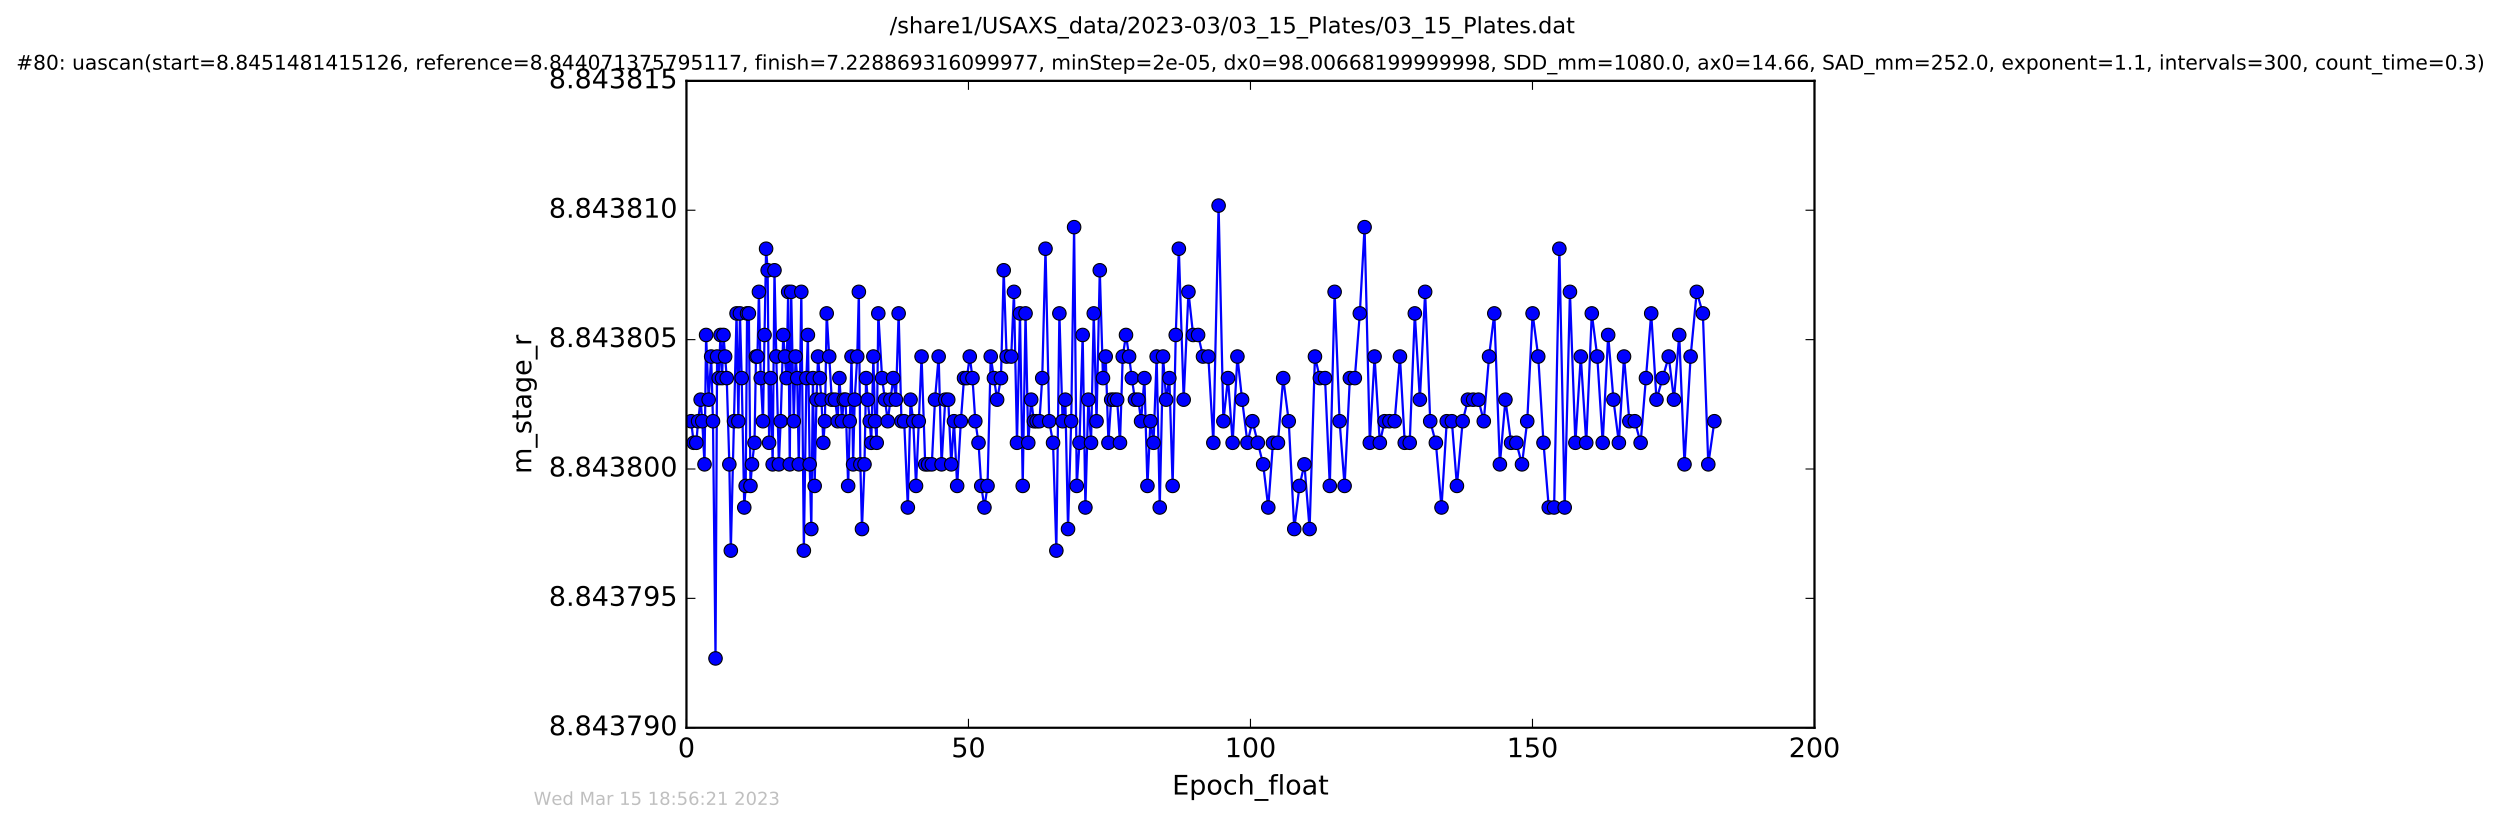 <?xml version="1.0" encoding="utf-8" standalone="no"?>
<!DOCTYPE svg PUBLIC "-//W3C//DTD SVG 1.1//EN"
  "http://www.w3.org/Graphics/SVG/1.1/DTD/svg11.dtd">
<!-- Created with matplotlib (http://matplotlib.org/) -->
<svg height="367pt" version="1.1" viewBox="0 0 1113 367" width="1113pt" xmlns="http://www.w3.org/2000/svg" xmlns:xlink="http://www.w3.org/1999/xlink">
 <defs>
  <style type="text/css">
*{stroke-linecap:butt;stroke-linejoin:round;stroke-miterlimit:100000;}
  </style>
 </defs>
 <g id="figure_1">
  <g id="patch_1">
   <path d="M 0 367.2 
L 1113.422 367.2 
L 1113.422 0 
L 0 0 
z
" style="fill:#ffffff;"/>
  </g>
  <g id="axes_1">
   <g id="patch_2">
    <path d="M 305.611 324 
L 807.811 324 
L 807.811 36 
L 305.611 36 
z
" style="fill:#ffffff;"/>
   </g>
   <g id="line2d_1">
    <path clip-path="url(#pbcaae67c88)" d="M 307.688 187.529 
L 308.832 197.129 
L 309.996 197.129 
L 310.796 187.529 
L 311.925 177.929 
L 312.639 187.529 
L 313.649 206.729 
L 314.353 149.129 
L 315.487 177.929 
L 316.616 158.729 
L 317.426 187.529 
L 318.545 293.129 
L 319.249 158.729 
L 319.96 168.329 
L 320.758 149.129 
L 321.467 168.329 
L 322.099 149.129 
L 323.537 168.329 
L 324.702 206.729 
L 325.364 245.129 
L 327.914 139.529 
L 328.716 187.529 
L 329.416 139.529 
L 330.211 168.329 
L 331.342 225.929 
L 331.976 216.329 
L 332.598 139.529 
L 333.393 139.529 
L 334.101 216.329 
L 334.783 206.729 
L 335.904 197.129 
L 336.569 158.729 
L 337.206 158.729 
L 337.871 129.929 
L 338.666 168.329 
L 339.668 187.529 
L 341.065 110.729 
L 341.76 120.329 
L 342.405 197.129 
L 343.102 168.329 
L 343.991 206.729 
L 344.793 120.329 
L 345.608 158.729 
L 346.745 206.729 
L 347.553 187.529 
L 348.692 149.129 
L 350.173 168.329 
L 350.883 129.929 
L 351.598 206.729 
L 352.226 129.929 
L 353.393 187.529 
L 354.196 158.729 
L 354.912 168.329 
L 355.613 206.729 
L 356.746 129.929 
L 357.873 245.129 
L 359.003 168.329 
L 359.676 149.129 
L 360.466 206.729 
L 361.199 235.529 
L 361.904 168.329 
L 362.689 216.329 
L 363.482 177.929 
L 364.192 158.729 
L 365.704 177.929 
L 366.537 197.129 
L 367.248 187.529 
L 368.043 139.529 
L 370.303 177.929 
L 371.772 177.929 
L 372.94 187.529 
L 373.709 168.329 
L 374.863 187.529 
L 375.668 177.929 
L 376.456 177.929 
L 377.595 216.329 
L 379.093 158.729 
L 379.803 206.729 
L 380.514 177.929 
L 381.646 158.729 
L 382.358 129.929 
L 383.028 206.729 
L 383.75 235.529 
L 384.87 206.729 
L 385.579 168.329 
L 386.306 177.929 
L 387.205 187.529 
L 387.884 197.129 
L 388.817 158.729 
L 389.598 187.529 
L 390.31 197.129 
L 391.019 139.529 
L 392.706 168.329 
L 395.234 187.529 
L 397.66 168.329 
L 398.859 177.929 
L 400.071 139.529 
L 401.328 187.529 
L 402.543 187.529 
L 404.163 225.929 
L 405.373 177.929 
L 406.586 187.529 
L 407.818 216.329 
L 410.287 158.729 
L 411.904 206.729 
L 414.84 206.729 
L 416.256 177.929 
L 417.89 158.729 
L 419.185 206.729 
L 420.825 177.929 
L 422.156 177.929 
L 423.494 206.729 
L 424.708 187.529 
L 426.131 216.329 
L 427.769 187.529 
L 429.188 168.329 
L 430.443 168.329 
L 431.738 158.729 
L 432.954 168.329 
L 434.208 187.529 
L 435.635 197.129 
L 436.845 216.329 
L 438.268 225.929 
L 439.649 216.329 
L 441.071 158.729 
L 443.924 177.929 
L 445.633 168.329 
L 446.852 120.329 
L 448.144 158.729 
L 450.2 158.729 
L 451.414 129.929 
L 452.763 197.129 
L 454.097 139.529 
L 455.314 216.329 
L 456.57 139.529 
L 457.786 197.129 
L 459.081 177.929 
L 460.297 187.529 
L 462.755 187.529 
L 463.997 168.329 
L 465.459 110.729 
L 467.103 187.529 
L 468.817 197.129 
L 470.286 245.129 
L 471.638 139.529 
L 473.059 187.529 
L 474.286 177.929 
L 475.486 235.529 
L 476.895 187.529 
L 478.193 101.129 
L 479.376 216.329 
L 480.594 197.129 
L 482.005 149.129 
L 483.215 225.929 
L 484.515 177.929 
L 485.727 197.129 
L 486.947 139.529 
L 488.177 187.529 
L 489.623 120.329 
L 491.045 168.329 
L 492.253 158.729 
L 493.475 197.129 
L 494.692 177.929 
L 497.36 177.929 
L 498.615 197.129 
L 499.836 158.729 
L 501.295 149.129 
L 502.678 158.729 
L 503.888 168.329 
L 505.272 177.929 
L 506.791 177.929 
L 508.006 187.529 
L 509.494 168.329 
L 510.837 216.329 
L 512.176 187.529 
L 513.556 197.129 
L 514.942 158.729 
L 516.319 225.929 
L 517.79 158.729 
L 519.166 177.929 
L 520.603 168.329 
L 522.059 216.329 
L 523.438 149.129 
L 524.823 110.729 
L 526.975 177.929 
L 529.092 129.929 
L 531.187 149.129 
L 533.396 149.129 
L 535.574 158.729 
L 537.954 158.729 
L 540.183 197.129 
L 542.52 91.529 
L 544.654 187.529 
L 546.706 168.329 
L 548.764 197.129 
L 550.896 158.729 
L 552.979 177.929 
L 555.367 197.129 
L 557.585 187.529 
L 562.361 206.729 
L 564.633 225.929 
L 566.719 197.129 
L 568.934 197.129 
L 571.279 168.329 
L 573.744 187.529 
L 576.208 235.529 
L 578.526 216.329 
L 580.726 206.729 
L 583.033 235.529 
L 585.413 158.729 
L 587.599 168.329 
L 589.9 168.329 
L 592.029 216.329 
L 594.169 129.929 
L 596.385 187.529 
L 598.612 216.329 
L 600.962 168.329 
L 603.169 168.329 
L 605.392 139.529 
L 607.511 101.129 
L 609.839 197.129 
L 611.955 158.729 
L 614.299 197.129 
L 616.435 187.529 
L 620.903 187.529 
L 623.255 158.729 
L 625.389 197.129 
L 627.602 197.129 
L 629.877 139.529 
L 632.127 177.929 
L 634.473 129.929 
L 636.731 187.529 
L 639.243 197.129 
L 641.759 225.929 
L 644.096 187.529 
L 646.369 187.529 
L 648.624 216.329 
L 651.175 187.529 
L 653.509 177.929 
L 658.204 177.929 
L 660.577 187.529 
L 662.928 158.729 
L 665.266 139.529 
L 667.743 206.729 
L 670.215 177.929 
L 672.736 197.129 
L 675.084 197.129 
L 677.588 206.729 
L 679.921 187.529 
L 682.309 139.529 
L 684.82 158.729 
L 687.163 197.129 
L 689.507 225.929 
L 691.89 225.929 
L 694.227 110.729 
L 696.602 225.929 
L 698.937 129.929 
L 701.356 197.129 
L 703.767 158.729 
L 706.194 197.129 
L 708.668 139.529 
L 711.101 158.729 
L 713.525 197.129 
L 715.959 149.129 
L 718.297 177.929 
L 720.718 197.129 
L 723.019 158.729 
L 725.383 187.529 
L 727.803 187.529 
L 730.406 197.129 
L 735.124 139.529 
L 737.464 177.929 
L 742.913 158.729 
L 745.25 177.929 
L 747.591 149.129 
L 749.937 206.729 
L 752.659 158.729 
L 755.384 129.929 
L 758.115 139.529 
L 760.53 206.729 
L 763.241 187.529 
L 763.241 187.529 
" style="fill:none;stroke:#0000ff;stroke-linecap:square;"/>
    <defs>
     <path d="M 0 3 
C 0.796 3 1.559 2.684 2.121 2.121 
C 2.684 1.559 3 0.796 3 0 
C 3 -0.796 2.684 -1.559 2.121 -2.121 
C 1.559 -2.684 0.796 -3 0 -3 
C -0.796 -3 -1.559 -2.684 -2.121 -2.121 
C -2.684 -1.559 -3 -0.796 -3 0 
C -3 0.796 -2.684 1.559 -2.121 2.121 
C -1.559 2.684 -0.796 3 0 3 
z
" id="m7230e710e0" style="stroke:#000000;stroke-width:0.5;"/>
    </defs>
    <g clip-path="url(#pbcaae67c88)">
     <use style="fill:#0000ff;stroke:#000000;stroke-width:0.5;" x="307.688" xlink:href="#m7230e710e0" y="187.529"/>
     <use style="fill:#0000ff;stroke:#000000;stroke-width:0.5;" x="308.832" xlink:href="#m7230e710e0" y="197.129"/>
     <use style="fill:#0000ff;stroke:#000000;stroke-width:0.5;" x="309.996" xlink:href="#m7230e710e0" y="197.129"/>
     <use style="fill:#0000ff;stroke:#000000;stroke-width:0.5;" x="310.796" xlink:href="#m7230e710e0" y="187.529"/>
     <use style="fill:#0000ff;stroke:#000000;stroke-width:0.5;" x="311.925" xlink:href="#m7230e710e0" y="177.929"/>
     <use style="fill:#0000ff;stroke:#000000;stroke-width:0.5;" x="312.639" xlink:href="#m7230e710e0" y="187.529"/>
     <use style="fill:#0000ff;stroke:#000000;stroke-width:0.5;" x="313.649" xlink:href="#m7230e710e0" y="206.729"/>
     <use style="fill:#0000ff;stroke:#000000;stroke-width:0.5;" x="314.353" xlink:href="#m7230e710e0" y="149.129"/>
     <use style="fill:#0000ff;stroke:#000000;stroke-width:0.5;" x="315.487" xlink:href="#m7230e710e0" y="177.929"/>
     <use style="fill:#0000ff;stroke:#000000;stroke-width:0.5;" x="316.616" xlink:href="#m7230e710e0" y="158.729"/>
     <use style="fill:#0000ff;stroke:#000000;stroke-width:0.5;" x="317.426" xlink:href="#m7230e710e0" y="187.529"/>
     <use style="fill:#0000ff;stroke:#000000;stroke-width:0.5;" x="318.545" xlink:href="#m7230e710e0" y="293.129"/>
     <use style="fill:#0000ff;stroke:#000000;stroke-width:0.5;" x="319.249" xlink:href="#m7230e710e0" y="158.729"/>
     <use style="fill:#0000ff;stroke:#000000;stroke-width:0.5;" x="319.96" xlink:href="#m7230e710e0" y="168.329"/>
     <use style="fill:#0000ff;stroke:#000000;stroke-width:0.5;" x="320.758" xlink:href="#m7230e710e0" y="149.129"/>
     <use style="fill:#0000ff;stroke:#000000;stroke-width:0.5;" x="321.467" xlink:href="#m7230e710e0" y="168.329"/>
     <use style="fill:#0000ff;stroke:#000000;stroke-width:0.5;" x="322.099" xlink:href="#m7230e710e0" y="149.129"/>
     <use style="fill:#0000ff;stroke:#000000;stroke-width:0.5;" x="322.816" xlink:href="#m7230e710e0" y="158.729"/>
     <use style="fill:#0000ff;stroke:#000000;stroke-width:0.5;" x="323.537" xlink:href="#m7230e710e0" y="168.329"/>
     <use style="fill:#0000ff;stroke:#000000;stroke-width:0.5;" x="324.702" xlink:href="#m7230e710e0" y="206.729"/>
     <use style="fill:#0000ff;stroke:#000000;stroke-width:0.5;" x="325.364" xlink:href="#m7230e710e0" y="245.129"/>
     <use style="fill:#0000ff;stroke:#000000;stroke-width:0.5;" x="326.787" xlink:href="#m7230e710e0" y="187.529"/>
     <use style="fill:#0000ff;stroke:#000000;stroke-width:0.5;" x="327.914" xlink:href="#m7230e710e0" y="139.529"/>
     <use style="fill:#0000ff;stroke:#000000;stroke-width:0.5;" x="328.716" xlink:href="#m7230e710e0" y="187.529"/>
     <use style="fill:#0000ff;stroke:#000000;stroke-width:0.5;" x="329.416" xlink:href="#m7230e710e0" y="139.529"/>
     <use style="fill:#0000ff;stroke:#000000;stroke-width:0.5;" x="330.211" xlink:href="#m7230e710e0" y="168.329"/>
     <use style="fill:#0000ff;stroke:#000000;stroke-width:0.5;" x="331.342" xlink:href="#m7230e710e0" y="225.929"/>
     <use style="fill:#0000ff;stroke:#000000;stroke-width:0.5;" x="331.976" xlink:href="#m7230e710e0" y="216.329"/>
     <use style="fill:#0000ff;stroke:#000000;stroke-width:0.5;" x="332.598" xlink:href="#m7230e710e0" y="139.529"/>
     <use style="fill:#0000ff;stroke:#000000;stroke-width:0.5;" x="333.393" xlink:href="#m7230e710e0" y="139.529"/>
     <use style="fill:#0000ff;stroke:#000000;stroke-width:0.5;" x="334.101" xlink:href="#m7230e710e0" y="216.329"/>
     <use style="fill:#0000ff;stroke:#000000;stroke-width:0.5;" x="334.783" xlink:href="#m7230e710e0" y="206.729"/>
     <use style="fill:#0000ff;stroke:#000000;stroke-width:0.5;" x="335.904" xlink:href="#m7230e710e0" y="197.129"/>
     <use style="fill:#0000ff;stroke:#000000;stroke-width:0.5;" x="336.569" xlink:href="#m7230e710e0" y="158.729"/>
     <use style="fill:#0000ff;stroke:#000000;stroke-width:0.5;" x="337.206" xlink:href="#m7230e710e0" y="158.729"/>
     <use style="fill:#0000ff;stroke:#000000;stroke-width:0.5;" x="337.871" xlink:href="#m7230e710e0" y="129.929"/>
     <use style="fill:#0000ff;stroke:#000000;stroke-width:0.5;" x="338.666" xlink:href="#m7230e710e0" y="168.329"/>
     <use style="fill:#0000ff;stroke:#000000;stroke-width:0.5;" x="339.668" xlink:href="#m7230e710e0" y="187.529"/>
     <use style="fill:#0000ff;stroke:#000000;stroke-width:0.5;" x="340.377" xlink:href="#m7230e710e0" y="149.129"/>
     <use style="fill:#0000ff;stroke:#000000;stroke-width:0.5;" x="341.065" xlink:href="#m7230e710e0" y="110.729"/>
     <use style="fill:#0000ff;stroke:#000000;stroke-width:0.5;" x="341.76" xlink:href="#m7230e710e0" y="120.329"/>
     <use style="fill:#0000ff;stroke:#000000;stroke-width:0.5;" x="342.405" xlink:href="#m7230e710e0" y="197.129"/>
     <use style="fill:#0000ff;stroke:#000000;stroke-width:0.5;" x="343.102" xlink:href="#m7230e710e0" y="168.329"/>
     <use style="fill:#0000ff;stroke:#000000;stroke-width:0.5;" x="343.991" xlink:href="#m7230e710e0" y="206.729"/>
     <use style="fill:#0000ff;stroke:#000000;stroke-width:0.5;" x="344.793" xlink:href="#m7230e710e0" y="120.329"/>
     <use style="fill:#0000ff;stroke:#000000;stroke-width:0.5;" x="345.608" xlink:href="#m7230e710e0" y="158.729"/>
     <use style="fill:#0000ff;stroke:#000000;stroke-width:0.5;" x="346.745" xlink:href="#m7230e710e0" y="206.729"/>
     <use style="fill:#0000ff;stroke:#000000;stroke-width:0.5;" x="347.553" xlink:href="#m7230e710e0" y="187.529"/>
     <use style="fill:#0000ff;stroke:#000000;stroke-width:0.5;" x="348.692" xlink:href="#m7230e710e0" y="149.129"/>
     <use style="fill:#0000ff;stroke:#000000;stroke-width:0.5;" x="349.464" xlink:href="#m7230e710e0" y="158.729"/>
     <use style="fill:#0000ff;stroke:#000000;stroke-width:0.5;" x="350.173" xlink:href="#m7230e710e0" y="168.329"/>
     <use style="fill:#0000ff;stroke:#000000;stroke-width:0.5;" x="350.883" xlink:href="#m7230e710e0" y="129.929"/>
     <use style="fill:#0000ff;stroke:#000000;stroke-width:0.5;" x="351.598" xlink:href="#m7230e710e0" y="206.729"/>
     <use style="fill:#0000ff;stroke:#000000;stroke-width:0.5;" x="352.226" xlink:href="#m7230e710e0" y="129.929"/>
     <use style="fill:#0000ff;stroke:#000000;stroke-width:0.5;" x="353.393" xlink:href="#m7230e710e0" y="187.529"/>
     <use style="fill:#0000ff;stroke:#000000;stroke-width:0.5;" x="354.196" xlink:href="#m7230e710e0" y="158.729"/>
     <use style="fill:#0000ff;stroke:#000000;stroke-width:0.5;" x="354.912" xlink:href="#m7230e710e0" y="168.329"/>
     <use style="fill:#0000ff;stroke:#000000;stroke-width:0.5;" x="355.613" xlink:href="#m7230e710e0" y="206.729"/>
     <use style="fill:#0000ff;stroke:#000000;stroke-width:0.5;" x="356.746" xlink:href="#m7230e710e0" y="129.929"/>
     <use style="fill:#0000ff;stroke:#000000;stroke-width:0.5;" x="357.873" xlink:href="#m7230e710e0" y="245.129"/>
     <use style="fill:#0000ff;stroke:#000000;stroke-width:0.5;" x="359.003" xlink:href="#m7230e710e0" y="168.329"/>
     <use style="fill:#0000ff;stroke:#000000;stroke-width:0.5;" x="359.676" xlink:href="#m7230e710e0" y="149.129"/>
     <use style="fill:#0000ff;stroke:#000000;stroke-width:0.5;" x="360.466" xlink:href="#m7230e710e0" y="206.729"/>
     <use style="fill:#0000ff;stroke:#000000;stroke-width:0.5;" x="361.199" xlink:href="#m7230e710e0" y="235.529"/>
     <use style="fill:#0000ff;stroke:#000000;stroke-width:0.5;" x="361.904" xlink:href="#m7230e710e0" y="168.329"/>
     <use style="fill:#0000ff;stroke:#000000;stroke-width:0.5;" x="362.689" xlink:href="#m7230e710e0" y="216.329"/>
     <use style="fill:#0000ff;stroke:#000000;stroke-width:0.5;" x="363.482" xlink:href="#m7230e710e0" y="177.929"/>
     <use style="fill:#0000ff;stroke:#000000;stroke-width:0.5;" x="364.192" xlink:href="#m7230e710e0" y="158.729"/>
     <use style="fill:#0000ff;stroke:#000000;stroke-width:0.5;" x="364.999" xlink:href="#m7230e710e0" y="168.329"/>
     <use style="fill:#0000ff;stroke:#000000;stroke-width:0.5;" x="365.704" xlink:href="#m7230e710e0" y="177.929"/>
     <use style="fill:#0000ff;stroke:#000000;stroke-width:0.5;" x="366.537" xlink:href="#m7230e710e0" y="197.129"/>
     <use style="fill:#0000ff;stroke:#000000;stroke-width:0.5;" x="367.248" xlink:href="#m7230e710e0" y="187.529"/>
     <use style="fill:#0000ff;stroke:#000000;stroke-width:0.5;" x="368.043" xlink:href="#m7230e710e0" y="139.529"/>
     <use style="fill:#0000ff;stroke:#000000;stroke-width:0.5;" x="369.174" xlink:href="#m7230e710e0" y="158.729"/>
     <use style="fill:#0000ff;stroke:#000000;stroke-width:0.5;" x="370.303" xlink:href="#m7230e710e0" y="177.929"/>
     <use style="fill:#0000ff;stroke:#000000;stroke-width:0.5;" x="371.772" xlink:href="#m7230e710e0" y="177.929"/>
     <use style="fill:#0000ff;stroke:#000000;stroke-width:0.5;" x="372.94" xlink:href="#m7230e710e0" y="187.529"/>
     <use style="fill:#0000ff;stroke:#000000;stroke-width:0.5;" x="373.709" xlink:href="#m7230e710e0" y="168.329"/>
     <use style="fill:#0000ff;stroke:#000000;stroke-width:0.5;" x="374.863" xlink:href="#m7230e710e0" y="187.529"/>
     <use style="fill:#0000ff;stroke:#000000;stroke-width:0.5;" x="375.668" xlink:href="#m7230e710e0" y="177.929"/>
     <use style="fill:#0000ff;stroke:#000000;stroke-width:0.5;" x="376.456" xlink:href="#m7230e710e0" y="177.929"/>
     <use style="fill:#0000ff;stroke:#000000;stroke-width:0.5;" x="377.595" xlink:href="#m7230e710e0" y="216.329"/>
     <use style="fill:#0000ff;stroke:#000000;stroke-width:0.5;" x="378.298" xlink:href="#m7230e710e0" y="187.529"/>
     <use style="fill:#0000ff;stroke:#000000;stroke-width:0.5;" x="379.093" xlink:href="#m7230e710e0" y="158.729"/>
     <use style="fill:#0000ff;stroke:#000000;stroke-width:0.5;" x="379.803" xlink:href="#m7230e710e0" y="206.729"/>
     <use style="fill:#0000ff;stroke:#000000;stroke-width:0.5;" x="380.514" xlink:href="#m7230e710e0" y="177.929"/>
     <use style="fill:#0000ff;stroke:#000000;stroke-width:0.5;" x="381.646" xlink:href="#m7230e710e0" y="158.729"/>
     <use style="fill:#0000ff;stroke:#000000;stroke-width:0.5;" x="382.358" xlink:href="#m7230e710e0" y="129.929"/>
     <use style="fill:#0000ff;stroke:#000000;stroke-width:0.5;" x="383.028" xlink:href="#m7230e710e0" y="206.729"/>
     <use style="fill:#0000ff;stroke:#000000;stroke-width:0.5;" x="383.75" xlink:href="#m7230e710e0" y="235.529"/>
     <use style="fill:#0000ff;stroke:#000000;stroke-width:0.5;" x="384.87" xlink:href="#m7230e710e0" y="206.729"/>
     <use style="fill:#0000ff;stroke:#000000;stroke-width:0.5;" x="385.579" xlink:href="#m7230e710e0" y="168.329"/>
     <use style="fill:#0000ff;stroke:#000000;stroke-width:0.5;" x="386.306" xlink:href="#m7230e710e0" y="177.929"/>
     <use style="fill:#0000ff;stroke:#000000;stroke-width:0.5;" x="387.205" xlink:href="#m7230e710e0" y="187.529"/>
     <use style="fill:#0000ff;stroke:#000000;stroke-width:0.5;" x="387.884" xlink:href="#m7230e710e0" y="197.129"/>
     <use style="fill:#0000ff;stroke:#000000;stroke-width:0.5;" x="388.817" xlink:href="#m7230e710e0" y="158.729"/>
     <use style="fill:#0000ff;stroke:#000000;stroke-width:0.5;" x="389.598" xlink:href="#m7230e710e0" y="187.529"/>
     <use style="fill:#0000ff;stroke:#000000;stroke-width:0.5;" x="390.31" xlink:href="#m7230e710e0" y="197.129"/>
     <use style="fill:#0000ff;stroke:#000000;stroke-width:0.5;" x="391.019" xlink:href="#m7230e710e0" y="139.529"/>
     <use style="fill:#0000ff;stroke:#000000;stroke-width:0.5;" x="392.706" xlink:href="#m7230e710e0" y="168.329"/>
     <use style="fill:#0000ff;stroke:#000000;stroke-width:0.5;" x="393.994" xlink:href="#m7230e710e0" y="177.929"/>
     <use style="fill:#0000ff;stroke:#000000;stroke-width:0.5;" x="395.234" xlink:href="#m7230e710e0" y="187.529"/>
     <use style="fill:#0000ff;stroke:#000000;stroke-width:0.5;" x="396.425" xlink:href="#m7230e710e0" y="177.929"/>
     <use style="fill:#0000ff;stroke:#000000;stroke-width:0.5;" x="397.66" xlink:href="#m7230e710e0" y="168.329"/>
     <use style="fill:#0000ff;stroke:#000000;stroke-width:0.5;" x="398.859" xlink:href="#m7230e710e0" y="177.929"/>
     <use style="fill:#0000ff;stroke:#000000;stroke-width:0.5;" x="400.071" xlink:href="#m7230e710e0" y="139.529"/>
     <use style="fill:#0000ff;stroke:#000000;stroke-width:0.5;" x="401.328" xlink:href="#m7230e710e0" y="187.529"/>
     <use style="fill:#0000ff;stroke:#000000;stroke-width:0.5;" x="402.543" xlink:href="#m7230e710e0" y="187.529"/>
     <use style="fill:#0000ff;stroke:#000000;stroke-width:0.5;" x="404.163" xlink:href="#m7230e710e0" y="225.929"/>
     <use style="fill:#0000ff;stroke:#000000;stroke-width:0.5;" x="405.373" xlink:href="#m7230e710e0" y="177.929"/>
     <use style="fill:#0000ff;stroke:#000000;stroke-width:0.5;" x="406.586" xlink:href="#m7230e710e0" y="187.529"/>
     <use style="fill:#0000ff;stroke:#000000;stroke-width:0.5;" x="407.818" xlink:href="#m7230e710e0" y="216.329"/>
     <use style="fill:#0000ff;stroke:#000000;stroke-width:0.5;" x="409.039" xlink:href="#m7230e710e0" y="187.529"/>
     <use style="fill:#0000ff;stroke:#000000;stroke-width:0.5;" x="410.287" xlink:href="#m7230e710e0" y="158.729"/>
     <use style="fill:#0000ff;stroke:#000000;stroke-width:0.5;" x="411.904" xlink:href="#m7230e710e0" y="206.729"/>
     <use style="fill:#0000ff;stroke:#000000;stroke-width:0.5;" x="413.205" xlink:href="#m7230e710e0" y="206.729"/>
     <use style="fill:#0000ff;stroke:#000000;stroke-width:0.5;" x="414.84" xlink:href="#m7230e710e0" y="206.729"/>
     <use style="fill:#0000ff;stroke:#000000;stroke-width:0.5;" x="416.256" xlink:href="#m7230e710e0" y="177.929"/>
     <use style="fill:#0000ff;stroke:#000000;stroke-width:0.5;" x="417.89" xlink:href="#m7230e710e0" y="158.729"/>
     <use style="fill:#0000ff;stroke:#000000;stroke-width:0.5;" x="419.185" xlink:href="#m7230e710e0" y="206.729"/>
     <use style="fill:#0000ff;stroke:#000000;stroke-width:0.5;" x="420.825" xlink:href="#m7230e710e0" y="177.929"/>
     <use style="fill:#0000ff;stroke:#000000;stroke-width:0.5;" x="422.156" xlink:href="#m7230e710e0" y="177.929"/>
     <use style="fill:#0000ff;stroke:#000000;stroke-width:0.5;" x="423.494" xlink:href="#m7230e710e0" y="206.729"/>
     <use style="fill:#0000ff;stroke:#000000;stroke-width:0.5;" x="424.708" xlink:href="#m7230e710e0" y="187.529"/>
     <use style="fill:#0000ff;stroke:#000000;stroke-width:0.5;" x="426.131" xlink:href="#m7230e710e0" y="216.329"/>
     <use style="fill:#0000ff;stroke:#000000;stroke-width:0.5;" x="427.769" xlink:href="#m7230e710e0" y="187.529"/>
     <use style="fill:#0000ff;stroke:#000000;stroke-width:0.5;" x="429.188" xlink:href="#m7230e710e0" y="168.329"/>
     <use style="fill:#0000ff;stroke:#000000;stroke-width:0.5;" x="430.443" xlink:href="#m7230e710e0" y="168.329"/>
     <use style="fill:#0000ff;stroke:#000000;stroke-width:0.5;" x="431.738" xlink:href="#m7230e710e0" y="158.729"/>
     <use style="fill:#0000ff;stroke:#000000;stroke-width:0.5;" x="432.954" xlink:href="#m7230e710e0" y="168.329"/>
     <use style="fill:#0000ff;stroke:#000000;stroke-width:0.5;" x="434.208" xlink:href="#m7230e710e0" y="187.529"/>
     <use style="fill:#0000ff;stroke:#000000;stroke-width:0.5;" x="435.635" xlink:href="#m7230e710e0" y="197.129"/>
     <use style="fill:#0000ff;stroke:#000000;stroke-width:0.5;" x="436.845" xlink:href="#m7230e710e0" y="216.329"/>
     <use style="fill:#0000ff;stroke:#000000;stroke-width:0.5;" x="438.268" xlink:href="#m7230e710e0" y="225.929"/>
     <use style="fill:#0000ff;stroke:#000000;stroke-width:0.5;" x="439.649" xlink:href="#m7230e710e0" y="216.329"/>
     <use style="fill:#0000ff;stroke:#000000;stroke-width:0.5;" x="441.071" xlink:href="#m7230e710e0" y="158.729"/>
     <use style="fill:#0000ff;stroke:#000000;stroke-width:0.5;" x="442.496" xlink:href="#m7230e710e0" y="168.329"/>
     <use style="fill:#0000ff;stroke:#000000;stroke-width:0.5;" x="443.924" xlink:href="#m7230e710e0" y="177.929"/>
     <use style="fill:#0000ff;stroke:#000000;stroke-width:0.5;" x="445.633" xlink:href="#m7230e710e0" y="168.329"/>
     <use style="fill:#0000ff;stroke:#000000;stroke-width:0.5;" x="446.852" xlink:href="#m7230e710e0" y="120.329"/>
     <use style="fill:#0000ff;stroke:#000000;stroke-width:0.5;" x="448.144" xlink:href="#m7230e710e0" y="158.729"/>
     <use style="fill:#0000ff;stroke:#000000;stroke-width:0.5;" x="450.2" xlink:href="#m7230e710e0" y="158.729"/>
     <use style="fill:#0000ff;stroke:#000000;stroke-width:0.5;" x="451.414" xlink:href="#m7230e710e0" y="129.929"/>
     <use style="fill:#0000ff;stroke:#000000;stroke-width:0.5;" x="452.763" xlink:href="#m7230e710e0" y="197.129"/>
     <use style="fill:#0000ff;stroke:#000000;stroke-width:0.5;" x="454.097" xlink:href="#m7230e710e0" y="139.529"/>
     <use style="fill:#0000ff;stroke:#000000;stroke-width:0.5;" x="455.314" xlink:href="#m7230e710e0" y="216.329"/>
     <use style="fill:#0000ff;stroke:#000000;stroke-width:0.5;" x="456.57" xlink:href="#m7230e710e0" y="139.529"/>
     <use style="fill:#0000ff;stroke:#000000;stroke-width:0.5;" x="457.786" xlink:href="#m7230e710e0" y="197.129"/>
     <use style="fill:#0000ff;stroke:#000000;stroke-width:0.5;" x="459.081" xlink:href="#m7230e710e0" y="177.929"/>
     <use style="fill:#0000ff;stroke:#000000;stroke-width:0.5;" x="460.297" xlink:href="#m7230e710e0" y="187.529"/>
     <use style="fill:#0000ff;stroke:#000000;stroke-width:0.5;" x="461.499" xlink:href="#m7230e710e0" y="187.529"/>
     <use style="fill:#0000ff;stroke:#000000;stroke-width:0.5;" x="462.755" xlink:href="#m7230e710e0" y="187.529"/>
     <use style="fill:#0000ff;stroke:#000000;stroke-width:0.5;" x="463.997" xlink:href="#m7230e710e0" y="168.329"/>
     <use style="fill:#0000ff;stroke:#000000;stroke-width:0.5;" x="465.459" xlink:href="#m7230e710e0" y="110.729"/>
     <use style="fill:#0000ff;stroke:#000000;stroke-width:0.5;" x="467.103" xlink:href="#m7230e710e0" y="187.529"/>
     <use style="fill:#0000ff;stroke:#000000;stroke-width:0.5;" x="468.817" xlink:href="#m7230e710e0" y="197.129"/>
     <use style="fill:#0000ff;stroke:#000000;stroke-width:0.5;" x="470.286" xlink:href="#m7230e710e0" y="245.129"/>
     <use style="fill:#0000ff;stroke:#000000;stroke-width:0.5;" x="471.638" xlink:href="#m7230e710e0" y="139.529"/>
     <use style="fill:#0000ff;stroke:#000000;stroke-width:0.5;" x="473.059" xlink:href="#m7230e710e0" y="187.529"/>
     <use style="fill:#0000ff;stroke:#000000;stroke-width:0.5;" x="474.286" xlink:href="#m7230e710e0" y="177.929"/>
     <use style="fill:#0000ff;stroke:#000000;stroke-width:0.5;" x="475.486" xlink:href="#m7230e710e0" y="235.529"/>
     <use style="fill:#0000ff;stroke:#000000;stroke-width:0.5;" x="476.895" xlink:href="#m7230e710e0" y="187.529"/>
     <use style="fill:#0000ff;stroke:#000000;stroke-width:0.5;" x="478.193" xlink:href="#m7230e710e0" y="101.129"/>
     <use style="fill:#0000ff;stroke:#000000;stroke-width:0.5;" x="479.376" xlink:href="#m7230e710e0" y="216.329"/>
     <use style="fill:#0000ff;stroke:#000000;stroke-width:0.5;" x="480.594" xlink:href="#m7230e710e0" y="197.129"/>
     <use style="fill:#0000ff;stroke:#000000;stroke-width:0.5;" x="482.005" xlink:href="#m7230e710e0" y="149.129"/>
     <use style="fill:#0000ff;stroke:#000000;stroke-width:0.5;" x="483.215" xlink:href="#m7230e710e0" y="225.929"/>
     <use style="fill:#0000ff;stroke:#000000;stroke-width:0.5;" x="484.515" xlink:href="#m7230e710e0" y="177.929"/>
     <use style="fill:#0000ff;stroke:#000000;stroke-width:0.5;" x="485.727" xlink:href="#m7230e710e0" y="197.129"/>
     <use style="fill:#0000ff;stroke:#000000;stroke-width:0.5;" x="486.947" xlink:href="#m7230e710e0" y="139.529"/>
     <use style="fill:#0000ff;stroke:#000000;stroke-width:0.5;" x="488.177" xlink:href="#m7230e710e0" y="187.529"/>
     <use style="fill:#0000ff;stroke:#000000;stroke-width:0.5;" x="489.623" xlink:href="#m7230e710e0" y="120.329"/>
     <use style="fill:#0000ff;stroke:#000000;stroke-width:0.5;" x="491.045" xlink:href="#m7230e710e0" y="168.329"/>
     <use style="fill:#0000ff;stroke:#000000;stroke-width:0.5;" x="492.253" xlink:href="#m7230e710e0" y="158.729"/>
     <use style="fill:#0000ff;stroke:#000000;stroke-width:0.5;" x="493.475" xlink:href="#m7230e710e0" y="197.129"/>
     <use style="fill:#0000ff;stroke:#000000;stroke-width:0.5;" x="494.692" xlink:href="#m7230e710e0" y="177.929"/>
     <use style="fill:#0000ff;stroke:#000000;stroke-width:0.5;" x="496.023" xlink:href="#m7230e710e0" y="177.929"/>
     <use style="fill:#0000ff;stroke:#000000;stroke-width:0.5;" x="497.36" xlink:href="#m7230e710e0" y="177.929"/>
     <use style="fill:#0000ff;stroke:#000000;stroke-width:0.5;" x="498.615" xlink:href="#m7230e710e0" y="197.129"/>
     <use style="fill:#0000ff;stroke:#000000;stroke-width:0.5;" x="499.836" xlink:href="#m7230e710e0" y="158.729"/>
     <use style="fill:#0000ff;stroke:#000000;stroke-width:0.5;" x="501.295" xlink:href="#m7230e710e0" y="149.129"/>
     <use style="fill:#0000ff;stroke:#000000;stroke-width:0.5;" x="502.678" xlink:href="#m7230e710e0" y="158.729"/>
     <use style="fill:#0000ff;stroke:#000000;stroke-width:0.5;" x="503.888" xlink:href="#m7230e710e0" y="168.329"/>
     <use style="fill:#0000ff;stroke:#000000;stroke-width:0.5;" x="505.272" xlink:href="#m7230e710e0" y="177.929"/>
     <use style="fill:#0000ff;stroke:#000000;stroke-width:0.5;" x="506.791" xlink:href="#m7230e710e0" y="177.929"/>
     <use style="fill:#0000ff;stroke:#000000;stroke-width:0.5;" x="508.006" xlink:href="#m7230e710e0" y="187.529"/>
     <use style="fill:#0000ff;stroke:#000000;stroke-width:0.5;" x="509.494" xlink:href="#m7230e710e0" y="168.329"/>
     <use style="fill:#0000ff;stroke:#000000;stroke-width:0.5;" x="510.837" xlink:href="#m7230e710e0" y="216.329"/>
     <use style="fill:#0000ff;stroke:#000000;stroke-width:0.5;" x="512.176" xlink:href="#m7230e710e0" y="187.529"/>
     <use style="fill:#0000ff;stroke:#000000;stroke-width:0.5;" x="513.556" xlink:href="#m7230e710e0" y="197.129"/>
     <use style="fill:#0000ff;stroke:#000000;stroke-width:0.5;" x="514.942" xlink:href="#m7230e710e0" y="158.729"/>
     <use style="fill:#0000ff;stroke:#000000;stroke-width:0.5;" x="516.319" xlink:href="#m7230e710e0" y="225.929"/>
     <use style="fill:#0000ff;stroke:#000000;stroke-width:0.5;" x="517.79" xlink:href="#m7230e710e0" y="158.729"/>
     <use style="fill:#0000ff;stroke:#000000;stroke-width:0.5;" x="519.166" xlink:href="#m7230e710e0" y="177.929"/>
     <use style="fill:#0000ff;stroke:#000000;stroke-width:0.5;" x="520.603" xlink:href="#m7230e710e0" y="168.329"/>
     <use style="fill:#0000ff;stroke:#000000;stroke-width:0.5;" x="522.059" xlink:href="#m7230e710e0" y="216.329"/>
     <use style="fill:#0000ff;stroke:#000000;stroke-width:0.5;" x="523.438" xlink:href="#m7230e710e0" y="149.129"/>
     <use style="fill:#0000ff;stroke:#000000;stroke-width:0.5;" x="524.823" xlink:href="#m7230e710e0" y="110.729"/>
     <use style="fill:#0000ff;stroke:#000000;stroke-width:0.5;" x="526.975" xlink:href="#m7230e710e0" y="177.929"/>
     <use style="fill:#0000ff;stroke:#000000;stroke-width:0.5;" x="529.092" xlink:href="#m7230e710e0" y="129.929"/>
     <use style="fill:#0000ff;stroke:#000000;stroke-width:0.5;" x="531.187" xlink:href="#m7230e710e0" y="149.129"/>
     <use style="fill:#0000ff;stroke:#000000;stroke-width:0.5;" x="533.396" xlink:href="#m7230e710e0" y="149.129"/>
     <use style="fill:#0000ff;stroke:#000000;stroke-width:0.5;" x="535.574" xlink:href="#m7230e710e0" y="158.729"/>
     <use style="fill:#0000ff;stroke:#000000;stroke-width:0.5;" x="537.954" xlink:href="#m7230e710e0" y="158.729"/>
     <use style="fill:#0000ff;stroke:#000000;stroke-width:0.5;" x="540.183" xlink:href="#m7230e710e0" y="197.129"/>
     <use style="fill:#0000ff;stroke:#000000;stroke-width:0.5;" x="542.52" xlink:href="#m7230e710e0" y="91.529"/>
     <use style="fill:#0000ff;stroke:#000000;stroke-width:0.5;" x="544.654" xlink:href="#m7230e710e0" y="187.529"/>
     <use style="fill:#0000ff;stroke:#000000;stroke-width:0.5;" x="546.706" xlink:href="#m7230e710e0" y="168.329"/>
     <use style="fill:#0000ff;stroke:#000000;stroke-width:0.5;" x="548.764" xlink:href="#m7230e710e0" y="197.129"/>
     <use style="fill:#0000ff;stroke:#000000;stroke-width:0.5;" x="550.896" xlink:href="#m7230e710e0" y="158.729"/>
     <use style="fill:#0000ff;stroke:#000000;stroke-width:0.5;" x="552.979" xlink:href="#m7230e710e0" y="177.929"/>
     <use style="fill:#0000ff;stroke:#000000;stroke-width:0.5;" x="555.367" xlink:href="#m7230e710e0" y="197.129"/>
     <use style="fill:#0000ff;stroke:#000000;stroke-width:0.5;" x="557.585" xlink:href="#m7230e710e0" y="187.529"/>
     <use style="fill:#0000ff;stroke:#000000;stroke-width:0.5;" x="559.979" xlink:href="#m7230e710e0" y="197.129"/>
     <use style="fill:#0000ff;stroke:#000000;stroke-width:0.5;" x="562.361" xlink:href="#m7230e710e0" y="206.729"/>
     <use style="fill:#0000ff;stroke:#000000;stroke-width:0.5;" x="564.633" xlink:href="#m7230e710e0" y="225.929"/>
     <use style="fill:#0000ff;stroke:#000000;stroke-width:0.5;" x="566.719" xlink:href="#m7230e710e0" y="197.129"/>
     <use style="fill:#0000ff;stroke:#000000;stroke-width:0.5;" x="568.934" xlink:href="#m7230e710e0" y="197.129"/>
     <use style="fill:#0000ff;stroke:#000000;stroke-width:0.5;" x="571.279" xlink:href="#m7230e710e0" y="168.329"/>
     <use style="fill:#0000ff;stroke:#000000;stroke-width:0.5;" x="573.744" xlink:href="#m7230e710e0" y="187.529"/>
     <use style="fill:#0000ff;stroke:#000000;stroke-width:0.5;" x="576.208" xlink:href="#m7230e710e0" y="235.529"/>
     <use style="fill:#0000ff;stroke:#000000;stroke-width:0.5;" x="578.526" xlink:href="#m7230e710e0" y="216.329"/>
     <use style="fill:#0000ff;stroke:#000000;stroke-width:0.5;" x="580.726" xlink:href="#m7230e710e0" y="206.729"/>
     <use style="fill:#0000ff;stroke:#000000;stroke-width:0.5;" x="583.033" xlink:href="#m7230e710e0" y="235.529"/>
     <use style="fill:#0000ff;stroke:#000000;stroke-width:0.5;" x="585.413" xlink:href="#m7230e710e0" y="158.729"/>
     <use style="fill:#0000ff;stroke:#000000;stroke-width:0.5;" x="587.599" xlink:href="#m7230e710e0" y="168.329"/>
     <use style="fill:#0000ff;stroke:#000000;stroke-width:0.5;" x="589.9" xlink:href="#m7230e710e0" y="168.329"/>
     <use style="fill:#0000ff;stroke:#000000;stroke-width:0.5;" x="592.029" xlink:href="#m7230e710e0" y="216.329"/>
     <use style="fill:#0000ff;stroke:#000000;stroke-width:0.5;" x="594.169" xlink:href="#m7230e710e0" y="129.929"/>
     <use style="fill:#0000ff;stroke:#000000;stroke-width:0.5;" x="596.385" xlink:href="#m7230e710e0" y="187.529"/>
     <use style="fill:#0000ff;stroke:#000000;stroke-width:0.5;" x="598.612" xlink:href="#m7230e710e0" y="216.329"/>
     <use style="fill:#0000ff;stroke:#000000;stroke-width:0.5;" x="600.962" xlink:href="#m7230e710e0" y="168.329"/>
     <use style="fill:#0000ff;stroke:#000000;stroke-width:0.5;" x="603.169" xlink:href="#m7230e710e0" y="168.329"/>
     <use style="fill:#0000ff;stroke:#000000;stroke-width:0.5;" x="605.392" xlink:href="#m7230e710e0" y="139.529"/>
     <use style="fill:#0000ff;stroke:#000000;stroke-width:0.5;" x="607.511" xlink:href="#m7230e710e0" y="101.129"/>
     <use style="fill:#0000ff;stroke:#000000;stroke-width:0.5;" x="609.839" xlink:href="#m7230e710e0" y="197.129"/>
     <use style="fill:#0000ff;stroke:#000000;stroke-width:0.5;" x="611.955" xlink:href="#m7230e710e0" y="158.729"/>
     <use style="fill:#0000ff;stroke:#000000;stroke-width:0.5;" x="614.299" xlink:href="#m7230e710e0" y="197.129"/>
     <use style="fill:#0000ff;stroke:#000000;stroke-width:0.5;" x="616.435" xlink:href="#m7230e710e0" y="187.529"/>
     <use style="fill:#0000ff;stroke:#000000;stroke-width:0.5;" x="618.564" xlink:href="#m7230e710e0" y="187.529"/>
     <use style="fill:#0000ff;stroke:#000000;stroke-width:0.5;" x="620.903" xlink:href="#m7230e710e0" y="187.529"/>
     <use style="fill:#0000ff;stroke:#000000;stroke-width:0.5;" x="623.255" xlink:href="#m7230e710e0" y="158.729"/>
     <use style="fill:#0000ff;stroke:#000000;stroke-width:0.5;" x="625.389" xlink:href="#m7230e710e0" y="197.129"/>
     <use style="fill:#0000ff;stroke:#000000;stroke-width:0.5;" x="627.602" xlink:href="#m7230e710e0" y="197.129"/>
     <use style="fill:#0000ff;stroke:#000000;stroke-width:0.5;" x="629.877" xlink:href="#m7230e710e0" y="139.529"/>
     <use style="fill:#0000ff;stroke:#000000;stroke-width:0.5;" x="632.127" xlink:href="#m7230e710e0" y="177.929"/>
     <use style="fill:#0000ff;stroke:#000000;stroke-width:0.5;" x="634.473" xlink:href="#m7230e710e0" y="129.929"/>
     <use style="fill:#0000ff;stroke:#000000;stroke-width:0.5;" x="636.731" xlink:href="#m7230e710e0" y="187.529"/>
     <use style="fill:#0000ff;stroke:#000000;stroke-width:0.5;" x="639.243" xlink:href="#m7230e710e0" y="197.129"/>
     <use style="fill:#0000ff;stroke:#000000;stroke-width:0.5;" x="641.759" xlink:href="#m7230e710e0" y="225.929"/>
     <use style="fill:#0000ff;stroke:#000000;stroke-width:0.5;" x="644.096" xlink:href="#m7230e710e0" y="187.529"/>
     <use style="fill:#0000ff;stroke:#000000;stroke-width:0.5;" x="646.369" xlink:href="#m7230e710e0" y="187.529"/>
     <use style="fill:#0000ff;stroke:#000000;stroke-width:0.5;" x="648.624" xlink:href="#m7230e710e0" y="216.329"/>
     <use style="fill:#0000ff;stroke:#000000;stroke-width:0.5;" x="651.175" xlink:href="#m7230e710e0" y="187.529"/>
     <use style="fill:#0000ff;stroke:#000000;stroke-width:0.5;" x="653.509" xlink:href="#m7230e710e0" y="177.929"/>
     <use style="fill:#0000ff;stroke:#000000;stroke-width:0.5;" x="655.852" xlink:href="#m7230e710e0" y="177.929"/>
     <use style="fill:#0000ff;stroke:#000000;stroke-width:0.5;" x="658.204" xlink:href="#m7230e710e0" y="177.929"/>
     <use style="fill:#0000ff;stroke:#000000;stroke-width:0.5;" x="660.577" xlink:href="#m7230e710e0" y="187.529"/>
     <use style="fill:#0000ff;stroke:#000000;stroke-width:0.5;" x="662.928" xlink:href="#m7230e710e0" y="158.729"/>
     <use style="fill:#0000ff;stroke:#000000;stroke-width:0.5;" x="665.266" xlink:href="#m7230e710e0" y="139.529"/>
     <use style="fill:#0000ff;stroke:#000000;stroke-width:0.5;" x="667.743" xlink:href="#m7230e710e0" y="206.729"/>
     <use style="fill:#0000ff;stroke:#000000;stroke-width:0.5;" x="670.215" xlink:href="#m7230e710e0" y="177.929"/>
     <use style="fill:#0000ff;stroke:#000000;stroke-width:0.5;" x="672.736" xlink:href="#m7230e710e0" y="197.129"/>
     <use style="fill:#0000ff;stroke:#000000;stroke-width:0.5;" x="675.084" xlink:href="#m7230e710e0" y="197.129"/>
     <use style="fill:#0000ff;stroke:#000000;stroke-width:0.5;" x="677.588" xlink:href="#m7230e710e0" y="206.729"/>
     <use style="fill:#0000ff;stroke:#000000;stroke-width:0.5;" x="679.921" xlink:href="#m7230e710e0" y="187.529"/>
     <use style="fill:#0000ff;stroke:#000000;stroke-width:0.5;" x="682.309" xlink:href="#m7230e710e0" y="139.529"/>
     <use style="fill:#0000ff;stroke:#000000;stroke-width:0.5;" x="684.82" xlink:href="#m7230e710e0" y="158.729"/>
     <use style="fill:#0000ff;stroke:#000000;stroke-width:0.5;" x="687.163" xlink:href="#m7230e710e0" y="197.129"/>
     <use style="fill:#0000ff;stroke:#000000;stroke-width:0.5;" x="689.507" xlink:href="#m7230e710e0" y="225.929"/>
     <use style="fill:#0000ff;stroke:#000000;stroke-width:0.5;" x="691.89" xlink:href="#m7230e710e0" y="225.929"/>
     <use style="fill:#0000ff;stroke:#000000;stroke-width:0.5;" x="694.227" xlink:href="#m7230e710e0" y="110.729"/>
     <use style="fill:#0000ff;stroke:#000000;stroke-width:0.5;" x="696.602" xlink:href="#m7230e710e0" y="225.929"/>
     <use style="fill:#0000ff;stroke:#000000;stroke-width:0.5;" x="698.937" xlink:href="#m7230e710e0" y="129.929"/>
     <use style="fill:#0000ff;stroke:#000000;stroke-width:0.5;" x="701.356" xlink:href="#m7230e710e0" y="197.129"/>
     <use style="fill:#0000ff;stroke:#000000;stroke-width:0.5;" x="703.767" xlink:href="#m7230e710e0" y="158.729"/>
     <use style="fill:#0000ff;stroke:#000000;stroke-width:0.5;" x="706.194" xlink:href="#m7230e710e0" y="197.129"/>
     <use style="fill:#0000ff;stroke:#000000;stroke-width:0.5;" x="708.668" xlink:href="#m7230e710e0" y="139.529"/>
     <use style="fill:#0000ff;stroke:#000000;stroke-width:0.5;" x="711.101" xlink:href="#m7230e710e0" y="158.729"/>
     <use style="fill:#0000ff;stroke:#000000;stroke-width:0.5;" x="713.525" xlink:href="#m7230e710e0" y="197.129"/>
     <use style="fill:#0000ff;stroke:#000000;stroke-width:0.5;" x="715.959" xlink:href="#m7230e710e0" y="149.129"/>
     <use style="fill:#0000ff;stroke:#000000;stroke-width:0.5;" x="718.297" xlink:href="#m7230e710e0" y="177.929"/>
     <use style="fill:#0000ff;stroke:#000000;stroke-width:0.5;" x="720.718" xlink:href="#m7230e710e0" y="197.129"/>
     <use style="fill:#0000ff;stroke:#000000;stroke-width:0.5;" x="723.019" xlink:href="#m7230e710e0" y="158.729"/>
     <use style="fill:#0000ff;stroke:#000000;stroke-width:0.5;" x="725.383" xlink:href="#m7230e710e0" y="187.529"/>
     <use style="fill:#0000ff;stroke:#000000;stroke-width:0.5;" x="727.803" xlink:href="#m7230e710e0" y="187.529"/>
     <use style="fill:#0000ff;stroke:#000000;stroke-width:0.5;" x="730.406" xlink:href="#m7230e710e0" y="197.129"/>
     <use style="fill:#0000ff;stroke:#000000;stroke-width:0.5;" x="732.786" xlink:href="#m7230e710e0" y="168.329"/>
     <use style="fill:#0000ff;stroke:#000000;stroke-width:0.5;" x="735.124" xlink:href="#m7230e710e0" y="139.529"/>
     <use style="fill:#0000ff;stroke:#000000;stroke-width:0.5;" x="737.464" xlink:href="#m7230e710e0" y="177.929"/>
     <use style="fill:#0000ff;stroke:#000000;stroke-width:0.5;" x="740.185" xlink:href="#m7230e710e0" y="168.329"/>
     <use style="fill:#0000ff;stroke:#000000;stroke-width:0.5;" x="742.913" xlink:href="#m7230e710e0" y="158.729"/>
     <use style="fill:#0000ff;stroke:#000000;stroke-width:0.5;" x="745.25" xlink:href="#m7230e710e0" y="177.929"/>
     <use style="fill:#0000ff;stroke:#000000;stroke-width:0.5;" x="747.591" xlink:href="#m7230e710e0" y="149.129"/>
     <use style="fill:#0000ff;stroke:#000000;stroke-width:0.5;" x="749.937" xlink:href="#m7230e710e0" y="206.729"/>
     <use style="fill:#0000ff;stroke:#000000;stroke-width:0.5;" x="752.659" xlink:href="#m7230e710e0" y="158.729"/>
     <use style="fill:#0000ff;stroke:#000000;stroke-width:0.5;" x="755.384" xlink:href="#m7230e710e0" y="129.929"/>
     <use style="fill:#0000ff;stroke:#000000;stroke-width:0.5;" x="758.115" xlink:href="#m7230e710e0" y="139.529"/>
     <use style="fill:#0000ff;stroke:#000000;stroke-width:0.5;" x="760.53" xlink:href="#m7230e710e0" y="206.729"/>
     <use style="fill:#0000ff;stroke:#000000;stroke-width:0.5;" x="763.241" xlink:href="#m7230e710e0" y="187.529"/>
    </g>
   </g>
   <g id="patch_3">
    <path d="M 305.611 36 
L 807.811 36 
" style="fill:none;stroke:#000000;stroke-linecap:square;stroke-linejoin:miter;"/>
   </g>
   <g id="patch_4">
    <path d="M 807.811 324 
L 807.811 36 
" style="fill:none;stroke:#000000;stroke-linecap:square;stroke-linejoin:miter;"/>
   </g>
   <g id="patch_5">
    <path d="M 305.611 324 
L 807.811 324 
" style="fill:none;stroke:#000000;stroke-linecap:square;stroke-linejoin:miter;"/>
   </g>
   <g id="patch_6">
    <path d="M 305.611 324 
L 305.611 36 
" style="fill:none;stroke:#000000;stroke-linecap:square;stroke-linejoin:miter;"/>
   </g>
   <g id="matplotlib.axis_1">
    <g id="xtick_1">
     <g id="line2d_2">
      <defs>
       <path d="M 0 0 
L 0 -4 
" id="m157d51e8ea" style="stroke:#000000;stroke-width:0.5;"/>
      </defs>
      <g>
       <use style="stroke:#000000;stroke-width:0.5;" x="305.611" xlink:href="#m157d51e8ea" y="324"/>
      </g>
     </g>
     <g id="line2d_3">
      <defs>
       <path d="M 0 0 
L 0 4 
" id="m495d4907a5" style="stroke:#000000;stroke-width:0.5;"/>
      </defs>
      <g>
       <use style="stroke:#000000;stroke-width:0.5;" x="305.611" xlink:href="#m495d4907a5" y="36"/>
      </g>
     </g>
     <g id="text_1">
      <!-- 0 -->
      <defs>
       <path d="M 31.781 66.406 
Q 24.172 66.406 20.328 58.906 
Q 16.5 51.422 16.5 36.375 
Q 16.5 21.391 20.328 13.891 
Q 24.172 6.391 31.781 6.391 
Q 39.453 6.391 43.281 13.891 
Q 47.125 21.391 47.125 36.375 
Q 47.125 51.422 43.281 58.906 
Q 39.453 66.406 31.781 66.406 
M 31.781 74.219 
Q 44.047 74.219 50.516 64.516 
Q 56.984 54.828 56.984 36.375 
Q 56.984 17.969 50.516 8.266 
Q 44.047 -1.422 31.781 -1.422 
Q 19.531 -1.422 13.062 8.266 
Q 6.594 17.969 6.594 36.375 
Q 6.594 54.828 13.062 64.516 
Q 19.531 74.219 31.781 74.219 
" id="BitstreamVeraSans-Roman-30"/>
      </defs>
      <g transform="translate(301.794 337.118)scale(0.12 -0.12)">
       <use xlink:href="#BitstreamVeraSans-Roman-30"/>
      </g>
     </g>
    </g>
    <g id="xtick_2">
     <g id="line2d_4">
      <g>
       <use style="stroke:#000000;stroke-width:0.5;" x="431.161" xlink:href="#m157d51e8ea" y="324"/>
      </g>
     </g>
     <g id="line2d_5">
      <g>
       <use style="stroke:#000000;stroke-width:0.5;" x="431.161" xlink:href="#m495d4907a5" y="36"/>
      </g>
     </g>
     <g id="text_2">
      <!-- 50 -->
      <defs>
       <path d="M 10.797 72.906 
L 49.516 72.906 
L 49.516 64.594 
L 19.828 64.594 
L 19.828 46.734 
Q 21.969 47.469 24.109 47.828 
Q 26.266 48.188 28.422 48.188 
Q 40.625 48.188 47.75 41.5 
Q 54.891 34.812 54.891 23.391 
Q 54.891 11.625 47.562 5.094 
Q 40.234 -1.422 26.906 -1.422 
Q 22.312 -1.422 17.547 -0.641 
Q 12.797 0.141 7.719 1.703 
L 7.719 11.625 
Q 12.109 9.234 16.797 8.062 
Q 21.484 6.891 26.703 6.891 
Q 35.156 6.891 40.078 11.328 
Q 45.016 15.766 45.016 23.391 
Q 45.016 31 40.078 35.438 
Q 35.156 39.891 26.703 39.891 
Q 22.75 39.891 18.812 39.016 
Q 14.891 38.141 10.797 36.281 
z
" id="BitstreamVeraSans-Roman-35"/>
      </defs>
      <g transform="translate(423.526 337.118)scale(0.12 -0.12)">
       <use xlink:href="#BitstreamVeraSans-Roman-35"/>
       <use x="63.623" xlink:href="#BitstreamVeraSans-Roman-30"/>
      </g>
     </g>
    </g>
    <g id="xtick_3">
     <g id="line2d_6">
      <g>
       <use style="stroke:#000000;stroke-width:0.5;" x="556.711" xlink:href="#m157d51e8ea" y="324"/>
      </g>
     </g>
     <g id="line2d_7">
      <g>
       <use style="stroke:#000000;stroke-width:0.5;" x="556.711" xlink:href="#m495d4907a5" y="36"/>
      </g>
     </g>
     <g id="text_3">
      <!-- 100 -->
      <defs>
       <path d="M 12.406 8.297 
L 28.516 8.297 
L 28.516 63.922 
L 10.984 60.406 
L 10.984 69.391 
L 28.422 72.906 
L 38.281 72.906 
L 38.281 8.297 
L 54.391 8.297 
L 54.391 0 
L 12.406 0 
z
" id="BitstreamVeraSans-Roman-31"/>
      </defs>
      <g transform="translate(545.259 337.118)scale(0.12 -0.12)">
       <use xlink:href="#BitstreamVeraSans-Roman-31"/>
       <use x="63.623" xlink:href="#BitstreamVeraSans-Roman-30"/>
       <use x="127.246" xlink:href="#BitstreamVeraSans-Roman-30"/>
      </g>
     </g>
    </g>
    <g id="xtick_4">
     <g id="line2d_8">
      <g>
       <use style="stroke:#000000;stroke-width:0.5;" x="682.261" xlink:href="#m157d51e8ea" y="324"/>
      </g>
     </g>
     <g id="line2d_9">
      <g>
       <use style="stroke:#000000;stroke-width:0.5;" x="682.261" xlink:href="#m495d4907a5" y="36"/>
      </g>
     </g>
     <g id="text_4">
      <!-- 150 -->
      <g transform="translate(670.809 337.118)scale(0.12 -0.12)">
       <use xlink:href="#BitstreamVeraSans-Roman-31"/>
       <use x="63.623" xlink:href="#BitstreamVeraSans-Roman-35"/>
       <use x="127.246" xlink:href="#BitstreamVeraSans-Roman-30"/>
      </g>
     </g>
    </g>
    <g id="xtick_5">
     <g id="line2d_10">
      <g>
       <use style="stroke:#000000;stroke-width:0.5;" x="807.811" xlink:href="#m157d51e8ea" y="324"/>
      </g>
     </g>
     <g id="line2d_11">
      <g>
       <use style="stroke:#000000;stroke-width:0.5;" x="807.811" xlink:href="#m495d4907a5" y="36"/>
      </g>
     </g>
     <g id="text_5">
      <!-- 200 -->
      <defs>
       <path d="M 19.188 8.297 
L 53.609 8.297 
L 53.609 0 
L 7.328 0 
L 7.328 8.297 
Q 12.938 14.109 22.625 23.891 
Q 32.328 33.688 34.812 36.531 
Q 39.547 41.844 41.422 45.531 
Q 43.312 49.219 43.312 52.781 
Q 43.312 58.594 39.234 62.25 
Q 35.156 65.922 28.609 65.922 
Q 23.969 65.922 18.812 64.312 
Q 13.672 62.703 7.812 59.422 
L 7.812 69.391 
Q 13.766 71.781 18.938 73 
Q 24.125 74.219 28.422 74.219 
Q 39.75 74.219 46.484 68.547 
Q 53.219 62.891 53.219 53.422 
Q 53.219 48.922 51.531 44.891 
Q 49.859 40.875 45.406 35.406 
Q 44.188 33.984 37.641 27.219 
Q 31.109 20.453 19.188 8.297 
" id="BitstreamVeraSans-Roman-32"/>
      </defs>
      <g transform="translate(796.359 337.118)scale(0.12 -0.12)">
       <use xlink:href="#BitstreamVeraSans-Roman-32"/>
       <use x="63.623" xlink:href="#BitstreamVeraSans-Roman-30"/>
       <use x="127.246" xlink:href="#BitstreamVeraSans-Roman-30"/>
      </g>
     </g>
    </g>
    <g id="text_6">
     <!-- Epoch_float -->
     <defs>
      <path d="M 50.984 -16.609 
L 50.984 -23.578 
L -0.984 -23.578 
L -0.984 -16.609 
z
" id="BitstreamVeraSans-Roman-5f"/>
      <path d="M 30.609 48.391 
Q 23.391 48.391 19.188 42.75 
Q 14.984 37.109 14.984 27.297 
Q 14.984 17.484 19.156 11.844 
Q 23.344 6.203 30.609 6.203 
Q 37.797 6.203 41.984 11.859 
Q 46.188 17.531 46.188 27.297 
Q 46.188 37.016 41.984 42.703 
Q 37.797 48.391 30.609 48.391 
M 30.609 56 
Q 42.328 56 49.016 48.375 
Q 55.719 40.766 55.719 27.297 
Q 55.719 13.875 49.016 6.219 
Q 42.328 -1.422 30.609 -1.422 
Q 18.844 -1.422 12.172 6.219 
Q 5.516 13.875 5.516 27.297 
Q 5.516 40.766 12.172 48.375 
Q 18.844 56 30.609 56 
" id="BitstreamVeraSans-Roman-6f"/>
      <path d="M 9.422 75.984 
L 18.406 75.984 
L 18.406 0 
L 9.422 0 
z
" id="BitstreamVeraSans-Roman-6c"/>
      <path d="M 9.812 72.906 
L 55.906 72.906 
L 55.906 64.594 
L 19.672 64.594 
L 19.672 43.016 
L 54.391 43.016 
L 54.391 34.719 
L 19.672 34.719 
L 19.672 8.297 
L 56.781 8.297 
L 56.781 0 
L 9.812 0 
z
" id="BitstreamVeraSans-Roman-45"/>
      <path d="M 18.109 8.203 
L 18.109 -20.797 
L 9.078 -20.797 
L 9.078 54.688 
L 18.109 54.688 
L 18.109 46.391 
Q 20.953 51.266 25.266 53.625 
Q 29.594 56 35.594 56 
Q 45.562 56 51.781 48.094 
Q 58.016 40.188 58.016 27.297 
Q 58.016 14.406 51.781 6.484 
Q 45.562 -1.422 35.594 -1.422 
Q 29.594 -1.422 25.266 0.953 
Q 20.953 3.328 18.109 8.203 
M 48.688 27.297 
Q 48.688 37.203 44.609 42.844 
Q 40.531 48.484 33.406 48.484 
Q 26.266 48.484 22.188 42.844 
Q 18.109 37.203 18.109 27.297 
Q 18.109 17.391 22.188 11.75 
Q 26.266 6.109 33.406 6.109 
Q 40.531 6.109 44.609 11.75 
Q 48.688 17.391 48.688 27.297 
" id="BitstreamVeraSans-Roman-70"/>
      <path d="M 18.312 70.219 
L 18.312 54.688 
L 36.812 54.688 
L 36.812 47.703 
L 18.312 47.703 
L 18.312 18.016 
Q 18.312 11.328 20.141 9.422 
Q 21.969 7.516 27.594 7.516 
L 36.812 7.516 
L 36.812 0 
L 27.594 0 
Q 17.188 0 13.234 3.875 
Q 9.281 7.766 9.281 18.016 
L 9.281 47.703 
L 2.688 47.703 
L 2.688 54.688 
L 9.281 54.688 
L 9.281 70.219 
z
" id="BitstreamVeraSans-Roman-74"/>
      <path d="M 37.109 75.984 
L 37.109 68.5 
L 28.516 68.5 
Q 23.688 68.5 21.797 66.547 
Q 19.922 64.594 19.922 59.516 
L 19.922 54.688 
L 34.719 54.688 
L 34.719 47.703 
L 19.922 47.703 
L 19.922 0 
L 10.891 0 
L 10.891 47.703 
L 2.297 47.703 
L 2.297 54.688 
L 10.891 54.688 
L 10.891 58.5 
Q 10.891 67.625 15.141 71.797 
Q 19.391 75.984 28.609 75.984 
z
" id="BitstreamVeraSans-Roman-66"/>
      <path d="M 34.281 27.484 
Q 23.391 27.484 19.188 25 
Q 14.984 22.516 14.984 16.5 
Q 14.984 11.719 18.141 8.906 
Q 21.297 6.109 26.703 6.109 
Q 34.188 6.109 38.703 11.406 
Q 43.219 16.703 43.219 25.484 
L 43.219 27.484 
z
M 52.203 31.203 
L 52.203 0 
L 43.219 0 
L 43.219 8.297 
Q 40.141 3.328 35.547 0.953 
Q 30.953 -1.422 24.312 -1.422 
Q 15.922 -1.422 10.953 3.297 
Q 6 8.016 6 15.922 
Q 6 25.141 12.172 29.828 
Q 18.359 34.516 30.609 34.516 
L 43.219 34.516 
L 43.219 35.406 
Q 43.219 41.609 39.141 45 
Q 35.062 48.391 27.688 48.391 
Q 23 48.391 18.547 47.266 
Q 14.109 46.141 10.016 43.891 
L 10.016 52.203 
Q 14.938 54.109 19.578 55.047 
Q 24.219 56 28.609 56 
Q 40.484 56 46.344 49.844 
Q 52.203 43.703 52.203 31.203 
" id="BitstreamVeraSans-Roman-61"/>
      <path d="M 48.781 52.594 
L 48.781 44.188 
Q 44.969 46.297 41.141 47.344 
Q 37.312 48.391 33.406 48.391 
Q 24.656 48.391 19.812 42.844 
Q 14.984 37.312 14.984 27.297 
Q 14.984 17.281 19.812 11.734 
Q 24.656 6.203 33.406 6.203 
Q 37.312 6.203 41.141 7.25 
Q 44.969 8.297 48.781 10.406 
L 48.781 2.094 
Q 45.016 0.344 40.984 -0.531 
Q 36.969 -1.422 32.422 -1.422 
Q 20.062 -1.422 12.781 6.344 
Q 5.516 14.109 5.516 27.297 
Q 5.516 40.672 12.859 48.328 
Q 20.219 56 33.016 56 
Q 37.156 56 41.109 55.141 
Q 45.062 54.297 48.781 52.594 
" id="BitstreamVeraSans-Roman-63"/>
      <path d="M 54.891 33.016 
L 54.891 0 
L 45.906 0 
L 45.906 32.719 
Q 45.906 40.484 42.875 44.328 
Q 39.844 48.188 33.797 48.188 
Q 26.516 48.188 22.312 43.547 
Q 18.109 38.922 18.109 30.906 
L 18.109 0 
L 9.078 0 
L 9.078 75.984 
L 18.109 75.984 
L 18.109 46.188 
Q 21.344 51.125 25.703 53.562 
Q 30.078 56 35.797 56 
Q 45.219 56 50.047 50.172 
Q 54.891 44.344 54.891 33.016 
" id="BitstreamVeraSans-Roman-68"/>
     </defs>
     <g transform="translate(521.859 353.732)scale(0.12 -0.12)">
      <use xlink:href="#BitstreamVeraSans-Roman-45"/>
      <use x="63.184" xlink:href="#BitstreamVeraSans-Roman-70"/>
      <use x="126.66" xlink:href="#BitstreamVeraSans-Roman-6f"/>
      <use x="187.842" xlink:href="#BitstreamVeraSans-Roman-63"/>
      <use x="242.822" xlink:href="#BitstreamVeraSans-Roman-68"/>
      <use x="306.201" xlink:href="#BitstreamVeraSans-Roman-5f"/>
      <use x="356.201" xlink:href="#BitstreamVeraSans-Roman-66"/>
      <use x="391.406" xlink:href="#BitstreamVeraSans-Roman-6c"/>
      <use x="419.189" xlink:href="#BitstreamVeraSans-Roman-6f"/>
      <use x="480.371" xlink:href="#BitstreamVeraSans-Roman-61"/>
      <use x="541.65" xlink:href="#BitstreamVeraSans-Roman-74"/>
     </g>
    </g>
   </g>
   <g id="matplotlib.axis_2">
    <g id="ytick_1">
     <g id="line2d_12">
      <defs>
       <path d="M 0 0 
L 4 0 
" id="mc83eb57d21" style="stroke:#000000;stroke-width:0.5;"/>
      </defs>
      <g>
       <use style="stroke:#000000;stroke-width:0.5;" x="305.611" xlink:href="#mc83eb57d21" y="324"/>
      </g>
     </g>
     <g id="line2d_13">
      <defs>
       <path d="M 0 0 
L -4 0 
" id="m2d928b7bce" style="stroke:#000000;stroke-width:0.5;"/>
      </defs>
      <g>
       <use style="stroke:#000000;stroke-width:0.5;" x="807.811" xlink:href="#m2d928b7bce" y="324"/>
      </g>
     </g>
     <g id="text_7">
      <!-- 8.843790 -->
      <defs>
       <path d="M 40.578 39.312 
Q 47.656 37.797 51.625 33 
Q 55.609 28.219 55.609 21.188 
Q 55.609 10.406 48.188 4.484 
Q 40.766 -1.422 27.094 -1.422 
Q 22.516 -1.422 17.656 -0.516 
Q 12.797 0.391 7.625 2.203 
L 7.625 11.719 
Q 11.719 9.328 16.594 8.109 
Q 21.484 6.891 26.812 6.891 
Q 36.078 6.891 40.938 10.547 
Q 45.797 14.203 45.797 21.188 
Q 45.797 27.641 41.281 31.266 
Q 36.766 34.906 28.719 34.906 
L 20.219 34.906 
L 20.219 43.016 
L 29.109 43.016 
Q 36.375 43.016 40.234 45.922 
Q 44.094 48.828 44.094 54.297 
Q 44.094 59.906 40.109 62.906 
Q 36.141 65.922 28.719 65.922 
Q 24.656 65.922 20.016 65.031 
Q 15.375 64.156 9.812 62.312 
L 9.812 71.094 
Q 15.438 72.656 20.344 73.438 
Q 25.25 74.219 29.594 74.219 
Q 40.828 74.219 47.359 69.109 
Q 53.906 64.016 53.906 55.328 
Q 53.906 49.266 50.438 45.094 
Q 46.969 40.922 40.578 39.312 
" id="BitstreamVeraSans-Roman-33"/>
       <path d="M 8.203 72.906 
L 55.078 72.906 
L 55.078 68.703 
L 28.609 0 
L 18.312 0 
L 43.219 64.594 
L 8.203 64.594 
z
" id="BitstreamVeraSans-Roman-37"/>
       <path d="M 37.797 64.312 
L 12.891 25.391 
L 37.797 25.391 
z
M 35.203 72.906 
L 47.609 72.906 
L 47.609 25.391 
L 58.016 25.391 
L 58.016 17.188 
L 47.609 17.188 
L 47.609 0 
L 37.797 0 
L 37.797 17.188 
L 4.891 17.188 
L 4.891 26.703 
z
" id="BitstreamVeraSans-Roman-34"/>
       <path d="M 31.781 34.625 
Q 24.75 34.625 20.719 30.859 
Q 16.703 27.094 16.703 20.516 
Q 16.703 13.922 20.719 10.156 
Q 24.75 6.391 31.781 6.391 
Q 38.812 6.391 42.859 10.172 
Q 46.922 13.969 46.922 20.516 
Q 46.922 27.094 42.891 30.859 
Q 38.875 34.625 31.781 34.625 
M 21.922 38.812 
Q 15.578 40.375 12.031 44.719 
Q 8.5 49.078 8.5 55.328 
Q 8.5 64.062 14.719 69.141 
Q 20.953 74.219 31.781 74.219 
Q 42.672 74.219 48.875 69.141 
Q 55.078 64.062 55.078 55.328 
Q 55.078 49.078 51.531 44.719 
Q 48 40.375 41.703 38.812 
Q 48.828 37.156 52.797 32.312 
Q 56.781 27.484 56.781 20.516 
Q 56.781 9.906 50.312 4.234 
Q 43.844 -1.422 31.781 -1.422 
Q 19.734 -1.422 13.25 4.234 
Q 6.781 9.906 6.781 20.516 
Q 6.781 27.484 10.781 32.312 
Q 14.797 37.156 21.922 38.812 
M 18.312 54.391 
Q 18.312 48.734 21.844 45.562 
Q 25.391 42.391 31.781 42.391 
Q 38.141 42.391 41.719 45.562 
Q 45.312 48.734 45.312 54.391 
Q 45.312 60.062 41.719 63.234 
Q 38.141 66.406 31.781 66.406 
Q 25.391 66.406 21.844 63.234 
Q 18.312 60.062 18.312 54.391 
" id="BitstreamVeraSans-Roman-38"/>
       <path d="M 10.984 1.516 
L 10.984 10.5 
Q 14.703 8.734 18.5 7.812 
Q 22.312 6.891 25.984 6.891 
Q 35.75 6.891 40.891 13.453 
Q 46.047 20.016 46.781 33.406 
Q 43.953 29.203 39.594 26.953 
Q 35.25 24.703 29.984 24.703 
Q 19.047 24.703 12.672 31.312 
Q 6.297 37.938 6.297 49.422 
Q 6.297 60.641 12.938 67.422 
Q 19.578 74.219 30.609 74.219 
Q 43.266 74.219 49.922 64.516 
Q 56.594 54.828 56.594 36.375 
Q 56.594 19.141 48.406 8.859 
Q 40.234 -1.422 26.422 -1.422 
Q 22.703 -1.422 18.891 -0.688 
Q 15.094 0.047 10.984 1.516 
M 30.609 32.422 
Q 37.25 32.422 41.125 36.953 
Q 45.016 41.5 45.016 49.422 
Q 45.016 57.281 41.125 61.844 
Q 37.25 66.406 30.609 66.406 
Q 23.969 66.406 20.094 61.844 
Q 16.219 57.281 16.219 49.422 
Q 16.219 41.5 20.094 36.953 
Q 23.969 32.422 30.609 32.422 
" id="BitstreamVeraSans-Roman-39"/>
       <path d="M 10.688 12.406 
L 21 12.406 
L 21 0 
L 10.688 0 
z
" id="BitstreamVeraSans-Roman-2e"/>
      </defs>
      <g transform="translate(244.352 327.311)scale(0.12 -0.12)">
       <use xlink:href="#BitstreamVeraSans-Roman-38"/>
       <use x="63.623" xlink:href="#BitstreamVeraSans-Roman-2e"/>
       <use x="95.41" xlink:href="#BitstreamVeraSans-Roman-38"/>
       <use x="159.033" xlink:href="#BitstreamVeraSans-Roman-34"/>
       <use x="222.656" xlink:href="#BitstreamVeraSans-Roman-33"/>
       <use x="286.279" xlink:href="#BitstreamVeraSans-Roman-37"/>
       <use x="349.902" xlink:href="#BitstreamVeraSans-Roman-39"/>
       <use x="413.525" xlink:href="#BitstreamVeraSans-Roman-30"/>
      </g>
     </g>
    </g>
    <g id="ytick_2">
     <g id="line2d_14">
      <g>
       <use style="stroke:#000000;stroke-width:0.5;" x="305.611" xlink:href="#mc83eb57d21" y="266.4"/>
      </g>
     </g>
     <g id="line2d_15">
      <g>
       <use style="stroke:#000000;stroke-width:0.5;" x="807.811" xlink:href="#m2d928b7bce" y="266.4"/>
      </g>
     </g>
     <g id="text_8">
      <!-- 8.843795 -->
      <g transform="translate(244.352 269.711)scale(0.12 -0.12)">
       <use xlink:href="#BitstreamVeraSans-Roman-38"/>
       <use x="63.623" xlink:href="#BitstreamVeraSans-Roman-2e"/>
       <use x="95.41" xlink:href="#BitstreamVeraSans-Roman-38"/>
       <use x="159.033" xlink:href="#BitstreamVeraSans-Roman-34"/>
       <use x="222.656" xlink:href="#BitstreamVeraSans-Roman-33"/>
       <use x="286.279" xlink:href="#BitstreamVeraSans-Roman-37"/>
       <use x="349.902" xlink:href="#BitstreamVeraSans-Roman-39"/>
       <use x="413.525" xlink:href="#BitstreamVeraSans-Roman-35"/>
      </g>
     </g>
    </g>
    <g id="ytick_3">
     <g id="line2d_16">
      <g>
       <use style="stroke:#000000;stroke-width:0.5;" x="305.611" xlink:href="#mc83eb57d21" y="208.8"/>
      </g>
     </g>
     <g id="line2d_17">
      <g>
       <use style="stroke:#000000;stroke-width:0.5;" x="807.811" xlink:href="#m2d928b7bce" y="208.8"/>
      </g>
     </g>
     <g id="text_9">
      <!-- 8.843800 -->
      <g transform="translate(244.352 212.111)scale(0.12 -0.12)">
       <use xlink:href="#BitstreamVeraSans-Roman-38"/>
       <use x="63.623" xlink:href="#BitstreamVeraSans-Roman-2e"/>
       <use x="95.41" xlink:href="#BitstreamVeraSans-Roman-38"/>
       <use x="159.033" xlink:href="#BitstreamVeraSans-Roman-34"/>
       <use x="222.656" xlink:href="#BitstreamVeraSans-Roman-33"/>
       <use x="286.279" xlink:href="#BitstreamVeraSans-Roman-38"/>
       <use x="349.902" xlink:href="#BitstreamVeraSans-Roman-30"/>
       <use x="413.525" xlink:href="#BitstreamVeraSans-Roman-30"/>
      </g>
     </g>
    </g>
    <g id="ytick_4">
     <g id="line2d_18">
      <g>
       <use style="stroke:#000000;stroke-width:0.5;" x="305.611" xlink:href="#mc83eb57d21" y="151.2"/>
      </g>
     </g>
     <g id="line2d_19">
      <g>
       <use style="stroke:#000000;stroke-width:0.5;" x="807.811" xlink:href="#m2d928b7bce" y="151.2"/>
      </g>
     </g>
     <g id="text_10">
      <!-- 8.843805 -->
      <g transform="translate(244.352 154.511)scale(0.12 -0.12)">
       <use xlink:href="#BitstreamVeraSans-Roman-38"/>
       <use x="63.623" xlink:href="#BitstreamVeraSans-Roman-2e"/>
       <use x="95.41" xlink:href="#BitstreamVeraSans-Roman-38"/>
       <use x="159.033" xlink:href="#BitstreamVeraSans-Roman-34"/>
       <use x="222.656" xlink:href="#BitstreamVeraSans-Roman-33"/>
       <use x="286.279" xlink:href="#BitstreamVeraSans-Roman-38"/>
       <use x="349.902" xlink:href="#BitstreamVeraSans-Roman-30"/>
       <use x="413.525" xlink:href="#BitstreamVeraSans-Roman-35"/>
      </g>
     </g>
    </g>
    <g id="ytick_5">
     <g id="line2d_20">
      <g>
       <use style="stroke:#000000;stroke-width:0.5;" x="305.611" xlink:href="#mc83eb57d21" y="93.6"/>
      </g>
     </g>
     <g id="line2d_21">
      <g>
       <use style="stroke:#000000;stroke-width:0.5;" x="807.811" xlink:href="#m2d928b7bce" y="93.6"/>
      </g>
     </g>
     <g id="text_11">
      <!-- 8.843810 -->
      <g transform="translate(244.352 96.911)scale(0.12 -0.12)">
       <use xlink:href="#BitstreamVeraSans-Roman-38"/>
       <use x="63.623" xlink:href="#BitstreamVeraSans-Roman-2e"/>
       <use x="95.41" xlink:href="#BitstreamVeraSans-Roman-38"/>
       <use x="159.033" xlink:href="#BitstreamVeraSans-Roman-34"/>
       <use x="222.656" xlink:href="#BitstreamVeraSans-Roman-33"/>
       <use x="286.279" xlink:href="#BitstreamVeraSans-Roman-38"/>
       <use x="349.902" xlink:href="#BitstreamVeraSans-Roman-31"/>
       <use x="413.525" xlink:href="#BitstreamVeraSans-Roman-30"/>
      </g>
     </g>
    </g>
    <g id="ytick_6">
     <g id="line2d_22">
      <g>
       <use style="stroke:#000000;stroke-width:0.5;" x="305.611" xlink:href="#mc83eb57d21" y="36"/>
      </g>
     </g>
     <g id="line2d_23">
      <g>
       <use style="stroke:#000000;stroke-width:0.5;" x="807.811" xlink:href="#m2d928b7bce" y="36"/>
      </g>
     </g>
     <g id="text_12">
      <!-- 8.843815 -->
      <g transform="translate(244.352 39.311)scale(0.12 -0.12)">
       <use xlink:href="#BitstreamVeraSans-Roman-38"/>
       <use x="63.623" xlink:href="#BitstreamVeraSans-Roman-2e"/>
       <use x="95.41" xlink:href="#BitstreamVeraSans-Roman-38"/>
       <use x="159.033" xlink:href="#BitstreamVeraSans-Roman-34"/>
       <use x="222.656" xlink:href="#BitstreamVeraSans-Roman-33"/>
       <use x="286.279" xlink:href="#BitstreamVeraSans-Roman-38"/>
       <use x="349.902" xlink:href="#BitstreamVeraSans-Roman-31"/>
       <use x="413.525" xlink:href="#BitstreamVeraSans-Roman-35"/>
      </g>
     </g>
    </g>
    <g id="text_13">
     <!-- m_stage_r -->
     <defs>
      <path d="M 56.203 29.594 
L 56.203 25.203 
L 14.891 25.203 
Q 15.484 15.922 20.484 11.062 
Q 25.484 6.203 34.422 6.203 
Q 39.594 6.203 44.453 7.469 
Q 49.312 8.734 54.109 11.281 
L 54.109 2.781 
Q 49.266 0.734 44.188 -0.344 
Q 39.109 -1.422 33.891 -1.422 
Q 20.797 -1.422 13.156 6.188 
Q 5.516 13.812 5.516 26.812 
Q 5.516 40.234 12.766 48.109 
Q 20.016 56 32.328 56 
Q 43.359 56 49.781 48.891 
Q 56.203 41.797 56.203 29.594 
M 47.219 32.234 
Q 47.125 39.594 43.094 43.984 
Q 39.062 48.391 32.422 48.391 
Q 24.906 48.391 20.391 44.141 
Q 15.875 39.891 15.188 32.172 
z
" id="BitstreamVeraSans-Roman-65"/>
      <path d="M 52 44.188 
Q 55.375 50.25 60.062 53.125 
Q 64.75 56 71.094 56 
Q 79.641 56 84.281 50.016 
Q 88.922 44.047 88.922 33.016 
L 88.922 0 
L 79.891 0 
L 79.891 32.719 
Q 79.891 40.578 77.094 44.375 
Q 74.312 48.188 68.609 48.188 
Q 61.625 48.188 57.562 43.547 
Q 53.516 38.922 53.516 30.906 
L 53.516 0 
L 44.484 0 
L 44.484 32.719 
Q 44.484 40.625 41.703 44.406 
Q 38.922 48.188 33.109 48.188 
Q 26.219 48.188 22.156 43.531 
Q 18.109 38.875 18.109 30.906 
L 18.109 0 
L 9.078 0 
L 9.078 54.688 
L 18.109 54.688 
L 18.109 46.188 
Q 21.188 51.219 25.484 53.609 
Q 29.781 56 35.688 56 
Q 41.656 56 45.828 52.969 
Q 50 49.953 52 44.188 
" id="BitstreamVeraSans-Roman-6d"/>
      <path d="M 45.406 27.984 
Q 45.406 37.75 41.375 43.109 
Q 37.359 48.484 30.078 48.484 
Q 22.859 48.484 18.828 43.109 
Q 14.797 37.75 14.797 27.984 
Q 14.797 18.266 18.828 12.891 
Q 22.859 7.516 30.078 7.516 
Q 37.359 7.516 41.375 12.891 
Q 45.406 18.266 45.406 27.984 
M 54.391 6.781 
Q 54.391 -7.172 48.188 -13.984 
Q 42 -20.797 29.203 -20.797 
Q 24.469 -20.797 20.266 -20.094 
Q 16.062 -19.391 12.109 -17.922 
L 12.109 -9.188 
Q 16.062 -11.328 19.922 -12.344 
Q 23.781 -13.375 27.781 -13.375 
Q 36.625 -13.375 41.016 -8.766 
Q 45.406 -4.156 45.406 5.172 
L 45.406 9.625 
Q 42.625 4.781 38.281 2.391 
Q 33.938 0 27.875 0 
Q 17.828 0 11.672 7.656 
Q 5.516 15.328 5.516 27.984 
Q 5.516 40.672 11.672 48.328 
Q 17.828 56 27.875 56 
Q 33.938 56 38.281 53.609 
Q 42.625 51.219 45.406 46.391 
L 45.406 54.688 
L 54.391 54.688 
z
" id="BitstreamVeraSans-Roman-67"/>
      <path d="M 41.109 46.297 
Q 39.594 47.172 37.812 47.578 
Q 36.031 48 33.891 48 
Q 26.266 48 22.188 43.047 
Q 18.109 38.094 18.109 28.812 
L 18.109 0 
L 9.078 0 
L 9.078 54.688 
L 18.109 54.688 
L 18.109 46.188 
Q 20.953 51.172 25.484 53.578 
Q 30.031 56 36.531 56 
Q 37.453 56 38.578 55.875 
Q 39.703 55.766 41.062 55.516 
z
" id="BitstreamVeraSans-Roman-72"/>
      <path d="M 44.281 53.078 
L 44.281 44.578 
Q 40.484 46.531 36.375 47.5 
Q 32.281 48.484 27.875 48.484 
Q 21.188 48.484 17.844 46.438 
Q 14.5 44.391 14.5 40.281 
Q 14.5 37.156 16.891 35.375 
Q 19.281 33.594 26.516 31.984 
L 29.594 31.297 
Q 39.156 29.25 43.188 25.516 
Q 47.219 21.781 47.219 15.094 
Q 47.219 7.469 41.188 3.016 
Q 35.156 -1.422 24.609 -1.422 
Q 20.219 -1.422 15.453 -0.562 
Q 10.688 0.297 5.422 2 
L 5.422 11.281 
Q 10.406 8.688 15.234 7.391 
Q 20.062 6.109 24.812 6.109 
Q 31.156 6.109 34.562 8.281 
Q 37.984 10.453 37.984 14.406 
Q 37.984 18.062 35.516 20.016 
Q 33.062 21.969 24.703 23.781 
L 21.578 24.516 
Q 13.234 26.266 9.516 29.906 
Q 5.812 33.547 5.812 39.891 
Q 5.812 47.609 11.281 51.797 
Q 16.75 56 26.812 56 
Q 31.781 56 36.172 55.266 
Q 40.578 54.547 44.281 53.078 
" id="BitstreamVeraSans-Roman-73"/>
     </defs>
     <g transform="translate(236.523 210.967)rotate(-90.0)scale(0.12 -0.12)">
      <use xlink:href="#BitstreamVeraSans-Roman-6d"/>
      <use x="97.412" xlink:href="#BitstreamVeraSans-Roman-5f"/>
      <use x="147.412" xlink:href="#BitstreamVeraSans-Roman-73"/>
      <use x="199.512" xlink:href="#BitstreamVeraSans-Roman-74"/>
      <use x="238.721" xlink:href="#BitstreamVeraSans-Roman-61"/>
      <use x="300.0" xlink:href="#BitstreamVeraSans-Roman-67"/>
      <use x="363.477" xlink:href="#BitstreamVeraSans-Roman-65"/>
      <use x="425.0" xlink:href="#BitstreamVeraSans-Roman-5f"/>
      <use x="475.0" xlink:href="#BitstreamVeraSans-Roman-72"/>
     </g>
    </g>
   </g>
   <g id="text_14">
    <!-- #80: uascan(start=8.8451481415126, reference=8.844071375795117, finish=7.228869316099977, minStep=2e-05, dx0=98.00668199999998, SDD_mm=1080.0, ax0=14.66, SAD_mm=252.0, exponent=1.1, intervals=300, count_time=0.3) -->
    <defs>
     <path id="BitstreamVeraSans-Roman-20"/>
     <path d="M 51.125 44 
L 36.922 44 
L 32.812 27.688 
L 47.125 27.688 
z
M 43.797 71.781 
L 38.719 51.516 
L 52.984 51.516 
L 58.109 71.781 
L 65.922 71.781 
L 60.891 51.516 
L 76.125 51.516 
L 76.125 44 
L 58.984 44 
L 54.984 27.688 
L 70.516 27.688 
L 70.516 20.219 
L 53.078 20.219 
L 48 0 
L 40.188 0 
L 45.219 20.219 
L 30.906 20.219 
L 25.875 0 
L 18.016 0 
L 23.094 20.219 
L 7.719 20.219 
L 7.719 27.688 
L 24.906 27.688 
L 29 44 
L 13.281 44 
L 13.281 51.516 
L 30.906 51.516 
L 35.891 71.781 
z
" id="BitstreamVeraSans-Roman-23"/>
     <path d="M 33.016 40.375 
Q 26.375 40.375 22.484 35.828 
Q 18.609 31.297 18.609 23.391 
Q 18.609 15.531 22.484 10.953 
Q 26.375 6.391 33.016 6.391 
Q 39.656 6.391 43.531 10.953 
Q 47.406 15.531 47.406 23.391 
Q 47.406 31.297 43.531 35.828 
Q 39.656 40.375 33.016 40.375 
M 52.594 71.297 
L 52.594 62.312 
Q 48.875 64.062 45.094 64.984 
Q 41.312 65.922 37.594 65.922 
Q 27.828 65.922 22.672 59.328 
Q 17.531 52.734 16.797 39.406 
Q 19.672 43.656 24.016 45.922 
Q 28.375 48.188 33.594 48.188 
Q 44.578 48.188 50.953 41.516 
Q 57.328 34.859 57.328 23.391 
Q 57.328 12.156 50.688 5.359 
Q 44.047 -1.422 33.016 -1.422 
Q 20.359 -1.422 13.672 8.266 
Q 6.984 17.969 6.984 36.375 
Q 6.984 53.656 15.188 63.938 
Q 23.391 74.219 37.203 74.219 
Q 40.922 74.219 44.703 73.484 
Q 48.484 72.75 52.594 71.297 
" id="BitstreamVeraSans-Roman-36"/>
     <path d="M 54.891 54.688 
L 35.109 28.078 
L 55.906 0 
L 45.312 0 
L 29.391 21.484 
L 13.484 0 
L 2.875 0 
L 24.125 28.609 
L 4.688 54.688 
L 15.281 54.688 
L 29.781 35.203 
L 44.281 54.688 
z
" id="BitstreamVeraSans-Roman-78"/>
     <path d="M 54.891 33.016 
L 54.891 0 
L 45.906 0 
L 45.906 32.719 
Q 45.906 40.484 42.875 44.328 
Q 39.844 48.188 33.797 48.188 
Q 26.516 48.188 22.312 43.547 
Q 18.109 38.922 18.109 30.906 
L 18.109 0 
L 9.078 0 
L 9.078 54.688 
L 18.109 54.688 
L 18.109 46.188 
Q 21.344 51.125 25.703 53.562 
Q 30.078 56 35.797 56 
Q 45.219 56 50.047 50.172 
Q 54.891 44.344 54.891 33.016 
" id="BitstreamVeraSans-Roman-6e"/>
     <path d="M 31 75.875 
Q 24.469 64.656 21.281 53.656 
Q 18.109 42.672 18.109 31.391 
Q 18.109 20.125 21.312 9.062 
Q 24.516 -2 31 -13.188 
L 23.188 -13.188 
Q 15.875 -1.703 12.234 9.375 
Q 8.594 20.453 8.594 31.391 
Q 8.594 42.281 12.203 53.312 
Q 15.828 64.359 23.188 75.875 
z
" id="BitstreamVeraSans-Roman-28"/>
     <path d="M 34.188 63.188 
L 20.797 26.906 
L 47.609 26.906 
z
M 28.609 72.906 
L 39.797 72.906 
L 67.578 0 
L 57.328 0 
L 50.688 18.703 
L 17.828 18.703 
L 11.188 0 
L 0.781 0 
z
" id="BitstreamVeraSans-Roman-41"/>
     <path d="M 19.672 64.797 
L 19.672 8.109 
L 31.594 8.109 
Q 46.688 8.109 53.688 14.938 
Q 60.688 21.781 60.688 36.531 
Q 60.688 51.172 53.688 57.984 
Q 46.688 64.797 31.594 64.797 
z
M 9.812 72.906 
L 30.078 72.906 
Q 51.266 72.906 61.172 64.094 
Q 71.094 55.281 71.094 36.531 
Q 71.094 17.672 61.125 8.828 
Q 51.172 0 30.078 0 
L 9.812 0 
z
" id="BitstreamVeraSans-Roman-44"/>
     <path d="M 8.016 75.875 
L 15.828 75.875 
Q 23.141 64.359 26.781 53.312 
Q 30.422 42.281 30.422 31.391 
Q 30.422 20.453 26.781 9.375 
Q 23.141 -1.703 15.828 -13.188 
L 8.016 -13.188 
Q 14.5 -2 17.703 9.062 
Q 20.906 20.125 20.906 31.391 
Q 20.906 42.672 17.703 53.656 
Q 14.5 64.656 8.016 75.875 
" id="BitstreamVeraSans-Roman-29"/>
     <path d="M 11.719 12.406 
L 22.016 12.406 
L 22.016 4 
L 14.016 -11.625 
L 7.719 -11.625 
L 11.719 4 
z
" id="BitstreamVeraSans-Roman-2c"/>
     <path d="M 11.719 12.406 
L 22.016 12.406 
L 22.016 0 
L 11.719 0 
z
M 11.719 51.703 
L 22.016 51.703 
L 22.016 39.312 
L 11.719 39.312 
z
" id="BitstreamVeraSans-Roman-3a"/>
     <path d="M 9.422 54.688 
L 18.406 54.688 
L 18.406 0 
L 9.422 0 
z
M 9.422 75.984 
L 18.406 75.984 
L 18.406 64.594 
L 9.422 64.594 
z
" id="BitstreamVeraSans-Roman-69"/>
     <path d="M 4.891 31.391 
L 31.203 31.391 
L 31.203 23.391 
L 4.891 23.391 
z
" id="BitstreamVeraSans-Roman-2d"/>
     <path d="M 10.594 45.406 
L 73.188 45.406 
L 73.188 37.203 
L 10.594 37.203 
z
M 10.594 25.484 
L 73.188 25.484 
L 73.188 17.188 
L 10.594 17.188 
z
" id="BitstreamVeraSans-Roman-3d"/>
     <path d="M 2.984 54.688 
L 12.5 54.688 
L 29.594 8.797 
L 46.688 54.688 
L 56.203 54.688 
L 35.688 0 
L 23.484 0 
z
" id="BitstreamVeraSans-Roman-76"/>
     <path d="M 45.406 46.391 
L 45.406 75.984 
L 54.391 75.984 
L 54.391 0 
L 45.406 0 
L 45.406 8.203 
Q 42.578 3.328 38.25 0.953 
Q 33.938 -1.422 27.875 -1.422 
Q 17.969 -1.422 11.734 6.484 
Q 5.516 14.406 5.516 27.297 
Q 5.516 40.188 11.734 48.094 
Q 17.969 56 27.875 56 
Q 33.938 56 38.25 53.625 
Q 42.578 51.266 45.406 46.391 
M 14.797 27.297 
Q 14.797 17.391 18.875 11.75 
Q 22.953 6.109 30.078 6.109 
Q 37.203 6.109 41.297 11.75 
Q 45.406 17.391 45.406 27.297 
Q 45.406 37.203 41.297 42.844 
Q 37.203 48.484 30.078 48.484 
Q 22.953 48.484 18.875 42.844 
Q 14.797 37.203 14.797 27.297 
" id="BitstreamVeraSans-Roman-64"/>
     <path d="M 8.5 21.578 
L 8.5 54.688 
L 17.484 54.688 
L 17.484 21.922 
Q 17.484 14.156 20.5 10.266 
Q 23.531 6.391 29.594 6.391 
Q 36.859 6.391 41.078 11.031 
Q 45.312 15.672 45.312 23.688 
L 45.312 54.688 
L 54.297 54.688 
L 54.297 0 
L 45.312 0 
L 45.312 8.406 
Q 42.047 3.422 37.719 1 
Q 33.406 -1.422 27.688 -1.422 
Q 18.266 -1.422 13.375 4.438 
Q 8.5 10.297 8.5 21.578 
" id="BitstreamVeraSans-Roman-75"/>
     <path d="M 53.516 70.516 
L 53.516 60.891 
Q 47.906 63.578 42.922 64.891 
Q 37.938 66.219 33.297 66.219 
Q 25.25 66.219 20.875 63.094 
Q 16.5 59.969 16.5 54.203 
Q 16.5 49.359 19.406 46.891 
Q 22.312 44.438 30.422 42.922 
L 36.375 41.703 
Q 47.406 39.594 52.656 34.297 
Q 57.906 29 57.906 20.125 
Q 57.906 9.516 50.797 4.047 
Q 43.703 -1.422 29.984 -1.422 
Q 24.812 -1.422 18.969 -0.25 
Q 13.141 0.922 6.891 3.219 
L 6.891 13.375 
Q 12.891 10.016 18.656 8.297 
Q 24.422 6.594 29.984 6.594 
Q 38.422 6.594 43.016 9.906 
Q 47.609 13.234 47.609 19.391 
Q 47.609 24.75 44.312 27.781 
Q 41.016 30.812 33.5 32.328 
L 27.484 33.5 
Q 16.453 35.688 11.516 40.375 
Q 6.594 45.062 6.594 53.422 
Q 6.594 63.094 13.406 68.656 
Q 20.219 74.219 32.172 74.219 
Q 37.312 74.219 42.625 73.281 
Q 47.953 72.359 53.516 70.516 
" id="BitstreamVeraSans-Roman-53"/>
    </defs>
    <g transform="translate(7.2 31)scale(0.09 -0.09)">
     <use xlink:href="#BitstreamVeraSans-Roman-23"/>
     <use x="83.789" xlink:href="#BitstreamVeraSans-Roman-38"/>
     <use x="147.412" xlink:href="#BitstreamVeraSans-Roman-30"/>
     <use x="211.035" xlink:href="#BitstreamVeraSans-Roman-3a"/>
     <use x="244.727" xlink:href="#BitstreamVeraSans-Roman-20"/>
     <use x="276.514" xlink:href="#BitstreamVeraSans-Roman-75"/>
     <use x="339.893" xlink:href="#BitstreamVeraSans-Roman-61"/>
     <use x="401.172" xlink:href="#BitstreamVeraSans-Roman-73"/>
     <use x="453.271" xlink:href="#BitstreamVeraSans-Roman-63"/>
     <use x="508.252" xlink:href="#BitstreamVeraSans-Roman-61"/>
     <use x="569.531" xlink:href="#BitstreamVeraSans-Roman-6e"/>
     <use x="632.91" xlink:href="#BitstreamVeraSans-Roman-28"/>
     <use x="671.924" xlink:href="#BitstreamVeraSans-Roman-73"/>
     <use x="724.023" xlink:href="#BitstreamVeraSans-Roman-74"/>
     <use x="763.232" xlink:href="#BitstreamVeraSans-Roman-61"/>
     <use x="824.512" xlink:href="#BitstreamVeraSans-Roman-72"/>
     <use x="865.625" xlink:href="#BitstreamVeraSans-Roman-74"/>
     <use x="904.834" xlink:href="#BitstreamVeraSans-Roman-3d"/>
     <use x="988.623" xlink:href="#BitstreamVeraSans-Roman-38"/>
     <use x="1052.246" xlink:href="#BitstreamVeraSans-Roman-2e"/>
     <use x="1084.033" xlink:href="#BitstreamVeraSans-Roman-38"/>
     <use x="1147.656" xlink:href="#BitstreamVeraSans-Roman-34"/>
     <use x="1211.279" xlink:href="#BitstreamVeraSans-Roman-35"/>
     <use x="1274.902" xlink:href="#BitstreamVeraSans-Roman-31"/>
     <use x="1338.525" xlink:href="#BitstreamVeraSans-Roman-34"/>
     <use x="1402.148" xlink:href="#BitstreamVeraSans-Roman-38"/>
     <use x="1465.771" xlink:href="#BitstreamVeraSans-Roman-31"/>
     <use x="1529.395" xlink:href="#BitstreamVeraSans-Roman-34"/>
     <use x="1593.018" xlink:href="#BitstreamVeraSans-Roman-31"/>
     <use x="1656.641" xlink:href="#BitstreamVeraSans-Roman-35"/>
     <use x="1720.264" xlink:href="#BitstreamVeraSans-Roman-31"/>
     <use x="1783.887" xlink:href="#BitstreamVeraSans-Roman-32"/>
     <use x="1847.51" xlink:href="#BitstreamVeraSans-Roman-36"/>
     <use x="1911.133" xlink:href="#BitstreamVeraSans-Roman-2c"/>
     <use x="1942.92" xlink:href="#BitstreamVeraSans-Roman-20"/>
     <use x="1974.707" xlink:href="#BitstreamVeraSans-Roman-72"/>
     <use x="2015.789" xlink:href="#BitstreamVeraSans-Roman-65"/>
     <use x="2077.312" xlink:href="#BitstreamVeraSans-Roman-66"/>
     <use x="2112.518" xlink:href="#BitstreamVeraSans-Roman-65"/>
     <use x="2174.041" xlink:href="#BitstreamVeraSans-Roman-72"/>
     <use x="2215.123" xlink:href="#BitstreamVeraSans-Roman-65"/>
     <use x="2276.646" xlink:href="#BitstreamVeraSans-Roman-6e"/>
     <use x="2340.025" xlink:href="#BitstreamVeraSans-Roman-63"/>
     <use x="2395.006" xlink:href="#BitstreamVeraSans-Roman-65"/>
     <use x="2456.529" xlink:href="#BitstreamVeraSans-Roman-3d"/>
     <use x="2540.318" xlink:href="#BitstreamVeraSans-Roman-38"/>
     <use x="2603.941" xlink:href="#BitstreamVeraSans-Roman-2e"/>
     <use x="2635.729" xlink:href="#BitstreamVeraSans-Roman-38"/>
     <use x="2699.352" xlink:href="#BitstreamVeraSans-Roman-34"/>
     <use x="2762.975" xlink:href="#BitstreamVeraSans-Roman-34"/>
     <use x="2826.598" xlink:href="#BitstreamVeraSans-Roman-30"/>
     <use x="2890.221" xlink:href="#BitstreamVeraSans-Roman-37"/>
     <use x="2953.844" xlink:href="#BitstreamVeraSans-Roman-31"/>
     <use x="3017.467" xlink:href="#BitstreamVeraSans-Roman-33"/>
     <use x="3081.09" xlink:href="#BitstreamVeraSans-Roman-37"/>
     <use x="3144.713" xlink:href="#BitstreamVeraSans-Roman-35"/>
     <use x="3208.336" xlink:href="#BitstreamVeraSans-Roman-37"/>
     <use x="3271.959" xlink:href="#BitstreamVeraSans-Roman-39"/>
     <use x="3335.582" xlink:href="#BitstreamVeraSans-Roman-35"/>
     <use x="3399.205" xlink:href="#BitstreamVeraSans-Roman-31"/>
     <use x="3462.828" xlink:href="#BitstreamVeraSans-Roman-31"/>
     <use x="3526.451" xlink:href="#BitstreamVeraSans-Roman-37"/>
     <use x="3590.074" xlink:href="#BitstreamVeraSans-Roman-2c"/>
     <use x="3621.861" xlink:href="#BitstreamVeraSans-Roman-20"/>
     <use x="3653.648" xlink:href="#BitstreamVeraSans-Roman-66"/>
     <use x="3688.854" xlink:href="#BitstreamVeraSans-Roman-69"/>
     <use x="3716.637" xlink:href="#BitstreamVeraSans-Roman-6e"/>
     <use x="3780.016" xlink:href="#BitstreamVeraSans-Roman-69"/>
     <use x="3807.799" xlink:href="#BitstreamVeraSans-Roman-73"/>
     <use x="3859.898" xlink:href="#BitstreamVeraSans-Roman-68"/>
     <use x="3923.277" xlink:href="#BitstreamVeraSans-Roman-3d"/>
     <use x="4007.066" xlink:href="#BitstreamVeraSans-Roman-37"/>
     <use x="4070.689" xlink:href="#BitstreamVeraSans-Roman-2e"/>
     <use x="4102.477" xlink:href="#BitstreamVeraSans-Roman-32"/>
     <use x="4166.1" xlink:href="#BitstreamVeraSans-Roman-32"/>
     <use x="4229.723" xlink:href="#BitstreamVeraSans-Roman-38"/>
     <use x="4293.346" xlink:href="#BitstreamVeraSans-Roman-38"/>
     <use x="4356.969" xlink:href="#BitstreamVeraSans-Roman-36"/>
     <use x="4420.592" xlink:href="#BitstreamVeraSans-Roman-39"/>
     <use x="4484.215" xlink:href="#BitstreamVeraSans-Roman-33"/>
     <use x="4547.838" xlink:href="#BitstreamVeraSans-Roman-31"/>
     <use x="4611.461" xlink:href="#BitstreamVeraSans-Roman-36"/>
     <use x="4675.084" xlink:href="#BitstreamVeraSans-Roman-30"/>
     <use x="4738.707" xlink:href="#BitstreamVeraSans-Roman-39"/>
     <use x="4802.33" xlink:href="#BitstreamVeraSans-Roman-39"/>
     <use x="4865.953" xlink:href="#BitstreamVeraSans-Roman-39"/>
     <use x="4929.576" xlink:href="#BitstreamVeraSans-Roman-37"/>
     <use x="4993.199" xlink:href="#BitstreamVeraSans-Roman-37"/>
     <use x="5056.822" xlink:href="#BitstreamVeraSans-Roman-2c"/>
     <use x="5088.609" xlink:href="#BitstreamVeraSans-Roman-20"/>
     <use x="5120.396" xlink:href="#BitstreamVeraSans-Roman-6d"/>
     <use x="5217.809" xlink:href="#BitstreamVeraSans-Roman-69"/>
     <use x="5245.592" xlink:href="#BitstreamVeraSans-Roman-6e"/>
     <use x="5308.971" xlink:href="#BitstreamVeraSans-Roman-53"/>
     <use x="5372.447" xlink:href="#BitstreamVeraSans-Roman-74"/>
     <use x="5411.656" xlink:href="#BitstreamVeraSans-Roman-65"/>
     <use x="5473.18" xlink:href="#BitstreamVeraSans-Roman-70"/>
     <use x="5536.656" xlink:href="#BitstreamVeraSans-Roman-3d"/>
     <use x="5620.445" xlink:href="#BitstreamVeraSans-Roman-32"/>
     <use x="5684.068" xlink:href="#BitstreamVeraSans-Roman-65"/>
     <use x="5745.592" xlink:href="#BitstreamVeraSans-Roman-2d"/>
     <use x="5781.676" xlink:href="#BitstreamVeraSans-Roman-30"/>
     <use x="5845.299" xlink:href="#BitstreamVeraSans-Roman-35"/>
     <use x="5908.922" xlink:href="#BitstreamVeraSans-Roman-2c"/>
     <use x="5940.709" xlink:href="#BitstreamVeraSans-Roman-20"/>
     <use x="5972.496" xlink:href="#BitstreamVeraSans-Roman-64"/>
     <use x="6035.973" xlink:href="#BitstreamVeraSans-Roman-78"/>
     <use x="6095.152" xlink:href="#BitstreamVeraSans-Roman-30"/>
     <use x="6158.775" xlink:href="#BitstreamVeraSans-Roman-3d"/>
     <use x="6242.564" xlink:href="#BitstreamVeraSans-Roman-39"/>
     <use x="6306.188" xlink:href="#BitstreamVeraSans-Roman-38"/>
     <use x="6369.811" xlink:href="#BitstreamVeraSans-Roman-2e"/>
     <use x="6401.598" xlink:href="#BitstreamVeraSans-Roman-30"/>
     <use x="6465.221" xlink:href="#BitstreamVeraSans-Roman-30"/>
     <use x="6528.844" xlink:href="#BitstreamVeraSans-Roman-36"/>
     <use x="6592.467" xlink:href="#BitstreamVeraSans-Roman-36"/>
     <use x="6656.09" xlink:href="#BitstreamVeraSans-Roman-38"/>
     <use x="6719.713" xlink:href="#BitstreamVeraSans-Roman-31"/>
     <use x="6783.336" xlink:href="#BitstreamVeraSans-Roman-39"/>
     <use x="6846.959" xlink:href="#BitstreamVeraSans-Roman-39"/>
     <use x="6910.582" xlink:href="#BitstreamVeraSans-Roman-39"/>
     <use x="6974.205" xlink:href="#BitstreamVeraSans-Roman-39"/>
     <use x="7037.828" xlink:href="#BitstreamVeraSans-Roman-39"/>
     <use x="7101.451" xlink:href="#BitstreamVeraSans-Roman-39"/>
     <use x="7165.074" xlink:href="#BitstreamVeraSans-Roman-39"/>
     <use x="7228.697" xlink:href="#BitstreamVeraSans-Roman-38"/>
     <use x="7292.32" xlink:href="#BitstreamVeraSans-Roman-2c"/>
     <use x="7324.107" xlink:href="#BitstreamVeraSans-Roman-20"/>
     <use x="7355.895" xlink:href="#BitstreamVeraSans-Roman-53"/>
     <use x="7419.371" xlink:href="#BitstreamVeraSans-Roman-44"/>
     <use x="7496.373" xlink:href="#BitstreamVeraSans-Roman-44"/>
     <use x="7573.375" xlink:href="#BitstreamVeraSans-Roman-5f"/>
     <use x="7623.375" xlink:href="#BitstreamVeraSans-Roman-6d"/>
     <use x="7720.787" xlink:href="#BitstreamVeraSans-Roman-6d"/>
     <use x="7818.199" xlink:href="#BitstreamVeraSans-Roman-3d"/>
     <use x="7901.988" xlink:href="#BitstreamVeraSans-Roman-31"/>
     <use x="7965.611" xlink:href="#BitstreamVeraSans-Roman-30"/>
     <use x="8029.234" xlink:href="#BitstreamVeraSans-Roman-38"/>
     <use x="8092.857" xlink:href="#BitstreamVeraSans-Roman-30"/>
     <use x="8156.48" xlink:href="#BitstreamVeraSans-Roman-2e"/>
     <use x="8188.268" xlink:href="#BitstreamVeraSans-Roman-30"/>
     <use x="8251.891" xlink:href="#BitstreamVeraSans-Roman-2c"/>
     <use x="8283.678" xlink:href="#BitstreamVeraSans-Roman-20"/>
     <use x="8315.465" xlink:href="#BitstreamVeraSans-Roman-61"/>
     <use x="8376.744" xlink:href="#BitstreamVeraSans-Roman-78"/>
     <use x="8435.924" xlink:href="#BitstreamVeraSans-Roman-30"/>
     <use x="8499.547" xlink:href="#BitstreamVeraSans-Roman-3d"/>
     <use x="8583.336" xlink:href="#BitstreamVeraSans-Roman-31"/>
     <use x="8646.959" xlink:href="#BitstreamVeraSans-Roman-34"/>
     <use x="8710.582" xlink:href="#BitstreamVeraSans-Roman-2e"/>
     <use x="8742.369" xlink:href="#BitstreamVeraSans-Roman-36"/>
     <use x="8805.992" xlink:href="#BitstreamVeraSans-Roman-36"/>
     <use x="8869.615" xlink:href="#BitstreamVeraSans-Roman-2c"/>
     <use x="8901.402" xlink:href="#BitstreamVeraSans-Roman-20"/>
     <use x="8933.189" xlink:href="#BitstreamVeraSans-Roman-53"/>
     <use x="8996.682" xlink:href="#BitstreamVeraSans-Roman-41"/>
     <use x="9065.09" xlink:href="#BitstreamVeraSans-Roman-44"/>
     <use x="9142.092" xlink:href="#BitstreamVeraSans-Roman-5f"/>
     <use x="9192.092" xlink:href="#BitstreamVeraSans-Roman-6d"/>
     <use x="9289.504" xlink:href="#BitstreamVeraSans-Roman-6d"/>
     <use x="9386.916" xlink:href="#BitstreamVeraSans-Roman-3d"/>
     <use x="9470.705" xlink:href="#BitstreamVeraSans-Roman-32"/>
     <use x="9534.328" xlink:href="#BitstreamVeraSans-Roman-35"/>
     <use x="9597.951" xlink:href="#BitstreamVeraSans-Roman-32"/>
     <use x="9661.574" xlink:href="#BitstreamVeraSans-Roman-2e"/>
     <use x="9693.361" xlink:href="#BitstreamVeraSans-Roman-30"/>
     <use x="9756.984" xlink:href="#BitstreamVeraSans-Roman-2c"/>
     <use x="9788.771" xlink:href="#BitstreamVeraSans-Roman-20"/>
     <use x="9820.559" xlink:href="#BitstreamVeraSans-Roman-65"/>
     <use x="9882.066" xlink:href="#BitstreamVeraSans-Roman-78"/>
     <use x="9941.246" xlink:href="#BitstreamVeraSans-Roman-70"/>
     <use x="10004.723" xlink:href="#BitstreamVeraSans-Roman-6f"/>
     <use x="10065.904" xlink:href="#BitstreamVeraSans-Roman-6e"/>
     <use x="10129.283" xlink:href="#BitstreamVeraSans-Roman-65"/>
     <use x="10190.807" xlink:href="#BitstreamVeraSans-Roman-6e"/>
     <use x="10254.186" xlink:href="#BitstreamVeraSans-Roman-74"/>
     <use x="10293.395" xlink:href="#BitstreamVeraSans-Roman-3d"/>
     <use x="10377.184" xlink:href="#BitstreamVeraSans-Roman-31"/>
     <use x="10440.807" xlink:href="#BitstreamVeraSans-Roman-2e"/>
     <use x="10472.594" xlink:href="#BitstreamVeraSans-Roman-31"/>
     <use x="10536.217" xlink:href="#BitstreamVeraSans-Roman-2c"/>
     <use x="10568.004" xlink:href="#BitstreamVeraSans-Roman-20"/>
     <use x="10599.791" xlink:href="#BitstreamVeraSans-Roman-69"/>
     <use x="10627.574" xlink:href="#BitstreamVeraSans-Roman-6e"/>
     <use x="10690.953" xlink:href="#BitstreamVeraSans-Roman-74"/>
     <use x="10730.162" xlink:href="#BitstreamVeraSans-Roman-65"/>
     <use x="10791.686" xlink:href="#BitstreamVeraSans-Roman-72"/>
     <use x="10832.799" xlink:href="#BitstreamVeraSans-Roman-76"/>
     <use x="10891.979" xlink:href="#BitstreamVeraSans-Roman-61"/>
     <use x="10953.258" xlink:href="#BitstreamVeraSans-Roman-6c"/>
     <use x="10981.041" xlink:href="#BitstreamVeraSans-Roman-73"/>
     <use x="11033.141" xlink:href="#BitstreamVeraSans-Roman-3d"/>
     <use x="11116.93" xlink:href="#BitstreamVeraSans-Roman-33"/>
     <use x="11180.553" xlink:href="#BitstreamVeraSans-Roman-30"/>
     <use x="11244.176" xlink:href="#BitstreamVeraSans-Roman-30"/>
     <use x="11307.799" xlink:href="#BitstreamVeraSans-Roman-2c"/>
     <use x="11339.586" xlink:href="#BitstreamVeraSans-Roman-20"/>
     <use x="11371.373" xlink:href="#BitstreamVeraSans-Roman-63"/>
     <use x="11426.354" xlink:href="#BitstreamVeraSans-Roman-6f"/>
     <use x="11487.535" xlink:href="#BitstreamVeraSans-Roman-75"/>
     <use x="11550.914" xlink:href="#BitstreamVeraSans-Roman-6e"/>
     <use x="11614.293" xlink:href="#BitstreamVeraSans-Roman-74"/>
     <use x="11653.502" xlink:href="#BitstreamVeraSans-Roman-5f"/>
     <use x="11703.502" xlink:href="#BitstreamVeraSans-Roman-74"/>
     <use x="11742.711" xlink:href="#BitstreamVeraSans-Roman-69"/>
     <use x="11770.494" xlink:href="#BitstreamVeraSans-Roman-6d"/>
     <use x="11867.906" xlink:href="#BitstreamVeraSans-Roman-65"/>
     <use x="11929.43" xlink:href="#BitstreamVeraSans-Roman-3d"/>
     <use x="12013.219" xlink:href="#BitstreamVeraSans-Roman-30"/>
     <use x="12076.842" xlink:href="#BitstreamVeraSans-Roman-2e"/>
     <use x="12108.629" xlink:href="#BitstreamVeraSans-Roman-33"/>
     <use x="12172.252" xlink:href="#BitstreamVeraSans-Roman-29"/>
    </g>
   </g>
  </g>
  <g id="text_15">
   <!-- Wed Mar 15 18:56:21 2023 -->
   <defs>
    <path d="M 9.812 72.906 
L 24.516 72.906 
L 43.109 23.297 
L 61.812 72.906 
L 76.516 72.906 
L 76.516 0 
L 66.891 0 
L 66.891 64.016 
L 48.094 14.016 
L 38.188 14.016 
L 19.391 64.016 
L 19.391 0 
L 9.812 0 
z
" id="BitstreamVeraSans-Roman-4d"/>
    <path d="M 3.328 72.906 
L 13.281 72.906 
L 28.609 11.281 
L 43.891 72.906 
L 54.984 72.906 
L 70.312 11.281 
L 85.594 72.906 
L 95.609 72.906 
L 77.297 0 
L 64.891 0 
L 49.516 63.281 
L 33.984 0 
L 21.578 0 
z
" id="BitstreamVeraSans-Roman-57"/>
   </defs>
   <g style="fill:#808080;opacity:0.5;" transform="translate(237.571 358.336)scale(0.08 -0.08)">
    <use xlink:href="#BitstreamVeraSans-Roman-57"/>
    <use x="98.799" xlink:href="#BitstreamVeraSans-Roman-65"/>
    <use x="160.322" xlink:href="#BitstreamVeraSans-Roman-64"/>
    <use x="223.799" xlink:href="#BitstreamVeraSans-Roman-20"/>
    <use x="255.586" xlink:href="#BitstreamVeraSans-Roman-4d"/>
    <use x="341.865" xlink:href="#BitstreamVeraSans-Roman-61"/>
    <use x="403.145" xlink:href="#BitstreamVeraSans-Roman-72"/>
    <use x="444.258" xlink:href="#BitstreamVeraSans-Roman-20"/>
    <use x="476.045" xlink:href="#BitstreamVeraSans-Roman-31"/>
    <use x="539.668" xlink:href="#BitstreamVeraSans-Roman-35"/>
    <use x="603.291" xlink:href="#BitstreamVeraSans-Roman-20"/>
    <use x="635.078" xlink:href="#BitstreamVeraSans-Roman-31"/>
    <use x="698.701" xlink:href="#BitstreamVeraSans-Roman-38"/>
    <use x="762.324" xlink:href="#BitstreamVeraSans-Roman-3a"/>
    <use x="796.016" xlink:href="#BitstreamVeraSans-Roman-35"/>
    <use x="859.639" xlink:href="#BitstreamVeraSans-Roman-36"/>
    <use x="923.262" xlink:href="#BitstreamVeraSans-Roman-3a"/>
    <use x="956.953" xlink:href="#BitstreamVeraSans-Roman-32"/>
    <use x="1020.576" xlink:href="#BitstreamVeraSans-Roman-31"/>
    <use x="1084.199" xlink:href="#BitstreamVeraSans-Roman-20"/>
    <use x="1115.986" xlink:href="#BitstreamVeraSans-Roman-32"/>
    <use x="1179.609" xlink:href="#BitstreamVeraSans-Roman-30"/>
    <use x="1243.232" xlink:href="#BitstreamVeraSans-Roman-32"/>
    <use x="1306.855" xlink:href="#BitstreamVeraSans-Roman-33"/>
   </g>
  </g>
  <g id="text_16">
   <!-- /share1/USAXS_data/2023-03/03_15_Plates/03_15_Plates.dat -->
   <defs>
    <path d="M 6.297 72.906 
L 16.891 72.906 
L 35.016 45.797 
L 53.219 72.906 
L 63.812 72.906 
L 40.375 37.891 
L 65.375 0 
L 54.781 0 
L 34.281 31 
L 13.625 0 
L 2.984 0 
L 29 38.922 
z
" id="BitstreamVeraSans-Roman-58"/>
    <path d="M 19.672 64.797 
L 19.672 37.406 
L 32.078 37.406 
Q 38.969 37.406 42.719 40.969 
Q 46.484 44.531 46.484 51.125 
Q 46.484 57.672 42.719 61.234 
Q 38.969 64.797 32.078 64.797 
z
M 9.812 72.906 
L 32.078 72.906 
Q 44.344 72.906 50.609 67.359 
Q 56.891 61.812 56.891 51.125 
Q 56.891 40.328 50.609 34.812 
Q 44.344 29.297 32.078 29.297 
L 19.672 29.297 
L 19.672 0 
L 9.812 0 
z
" id="BitstreamVeraSans-Roman-50"/>
    <path d="M 8.688 72.906 
L 18.609 72.906 
L 18.609 28.609 
Q 18.609 16.891 22.844 11.734 
Q 27.094 6.594 36.625 6.594 
Q 46.094 6.594 50.344 11.734 
Q 54.594 16.891 54.594 28.609 
L 54.594 72.906 
L 64.5 72.906 
L 64.5 27.391 
Q 64.5 13.141 57.438 5.859 
Q 50.391 -1.422 36.625 -1.422 
Q 22.797 -1.422 15.734 5.859 
Q 8.688 13.141 8.688 27.391 
z
" id="BitstreamVeraSans-Roman-55"/>
    <path d="M 25.391 72.906 
L 33.688 72.906 
L 8.297 -9.281 
L 0 -9.281 
z
" id="BitstreamVeraSans-Roman-2f"/>
   </defs>
   <g transform="translate(396.076 14.798)scale(0.1 -0.1)">
    <use xlink:href="#BitstreamVeraSans-Roman-2f"/>
    <use x="33.691" xlink:href="#BitstreamVeraSans-Roman-73"/>
    <use x="85.791" xlink:href="#BitstreamVeraSans-Roman-68"/>
    <use x="149.17" xlink:href="#BitstreamVeraSans-Roman-61"/>
    <use x="210.449" xlink:href="#BitstreamVeraSans-Roman-72"/>
    <use x="251.531" xlink:href="#BitstreamVeraSans-Roman-65"/>
    <use x="313.055" xlink:href="#BitstreamVeraSans-Roman-31"/>
    <use x="376.678" xlink:href="#BitstreamVeraSans-Roman-2f"/>
    <use x="410.369" xlink:href="#BitstreamVeraSans-Roman-55"/>
    <use x="483.562" xlink:href="#BitstreamVeraSans-Roman-53"/>
    <use x="547.055" xlink:href="#BitstreamVeraSans-Roman-41"/>
    <use x="615.463" xlink:href="#BitstreamVeraSans-Roman-58"/>
    <use x="683.969" xlink:href="#BitstreamVeraSans-Roman-53"/>
    <use x="747.445" xlink:href="#BitstreamVeraSans-Roman-5f"/>
    <use x="797.445" xlink:href="#BitstreamVeraSans-Roman-64"/>
    <use x="860.922" xlink:href="#BitstreamVeraSans-Roman-61"/>
    <use x="922.201" xlink:href="#BitstreamVeraSans-Roman-74"/>
    <use x="961.41" xlink:href="#BitstreamVeraSans-Roman-61"/>
    <use x="1022.689" xlink:href="#BitstreamVeraSans-Roman-2f"/>
    <use x="1056.381" xlink:href="#BitstreamVeraSans-Roman-32"/>
    <use x="1120.004" xlink:href="#BitstreamVeraSans-Roman-30"/>
    <use x="1183.627" xlink:href="#BitstreamVeraSans-Roman-32"/>
    <use x="1247.25" xlink:href="#BitstreamVeraSans-Roman-33"/>
    <use x="1310.873" xlink:href="#BitstreamVeraSans-Roman-2d"/>
    <use x="1346.957" xlink:href="#BitstreamVeraSans-Roman-30"/>
    <use x="1410.58" xlink:href="#BitstreamVeraSans-Roman-33"/>
    <use x="1474.203" xlink:href="#BitstreamVeraSans-Roman-2f"/>
    <use x="1507.895" xlink:href="#BitstreamVeraSans-Roman-30"/>
    <use x="1571.518" xlink:href="#BitstreamVeraSans-Roman-33"/>
    <use x="1635.141" xlink:href="#BitstreamVeraSans-Roman-5f"/>
    <use x="1685.141" xlink:href="#BitstreamVeraSans-Roman-31"/>
    <use x="1748.764" xlink:href="#BitstreamVeraSans-Roman-35"/>
    <use x="1812.387" xlink:href="#BitstreamVeraSans-Roman-5f"/>
    <use x="1862.387" xlink:href="#BitstreamVeraSans-Roman-50"/>
    <use x="1922.689" xlink:href="#BitstreamVeraSans-Roman-6c"/>
    <use x="1950.473" xlink:href="#BitstreamVeraSans-Roman-61"/>
    <use x="2011.752" xlink:href="#BitstreamVeraSans-Roman-74"/>
    <use x="2050.961" xlink:href="#BitstreamVeraSans-Roman-65"/>
    <use x="2112.484" xlink:href="#BitstreamVeraSans-Roman-73"/>
    <use x="2164.584" xlink:href="#BitstreamVeraSans-Roman-2f"/>
    <use x="2198.275" xlink:href="#BitstreamVeraSans-Roman-30"/>
    <use x="2261.898" xlink:href="#BitstreamVeraSans-Roman-33"/>
    <use x="2325.521" xlink:href="#BitstreamVeraSans-Roman-5f"/>
    <use x="2375.521" xlink:href="#BitstreamVeraSans-Roman-31"/>
    <use x="2439.145" xlink:href="#BitstreamVeraSans-Roman-35"/>
    <use x="2502.768" xlink:href="#BitstreamVeraSans-Roman-5f"/>
    <use x="2552.768" xlink:href="#BitstreamVeraSans-Roman-50"/>
    <use x="2613.07" xlink:href="#BitstreamVeraSans-Roman-6c"/>
    <use x="2640.854" xlink:href="#BitstreamVeraSans-Roman-61"/>
    <use x="2702.133" xlink:href="#BitstreamVeraSans-Roman-74"/>
    <use x="2741.342" xlink:href="#BitstreamVeraSans-Roman-65"/>
    <use x="2802.865" xlink:href="#BitstreamVeraSans-Roman-73"/>
    <use x="2854.965" xlink:href="#BitstreamVeraSans-Roman-2e"/>
    <use x="2886.752" xlink:href="#BitstreamVeraSans-Roman-64"/>
    <use x="2950.229" xlink:href="#BitstreamVeraSans-Roman-61"/>
    <use x="3011.508" xlink:href="#BitstreamVeraSans-Roman-74"/>
   </g>
  </g>
 </g>
 <defs>
  <clipPath id="pbcaae67c88">
   <rect height="288.0" width="502.2" x="305.611" y="36"/>
  </clipPath>
 </defs>
</svg>
